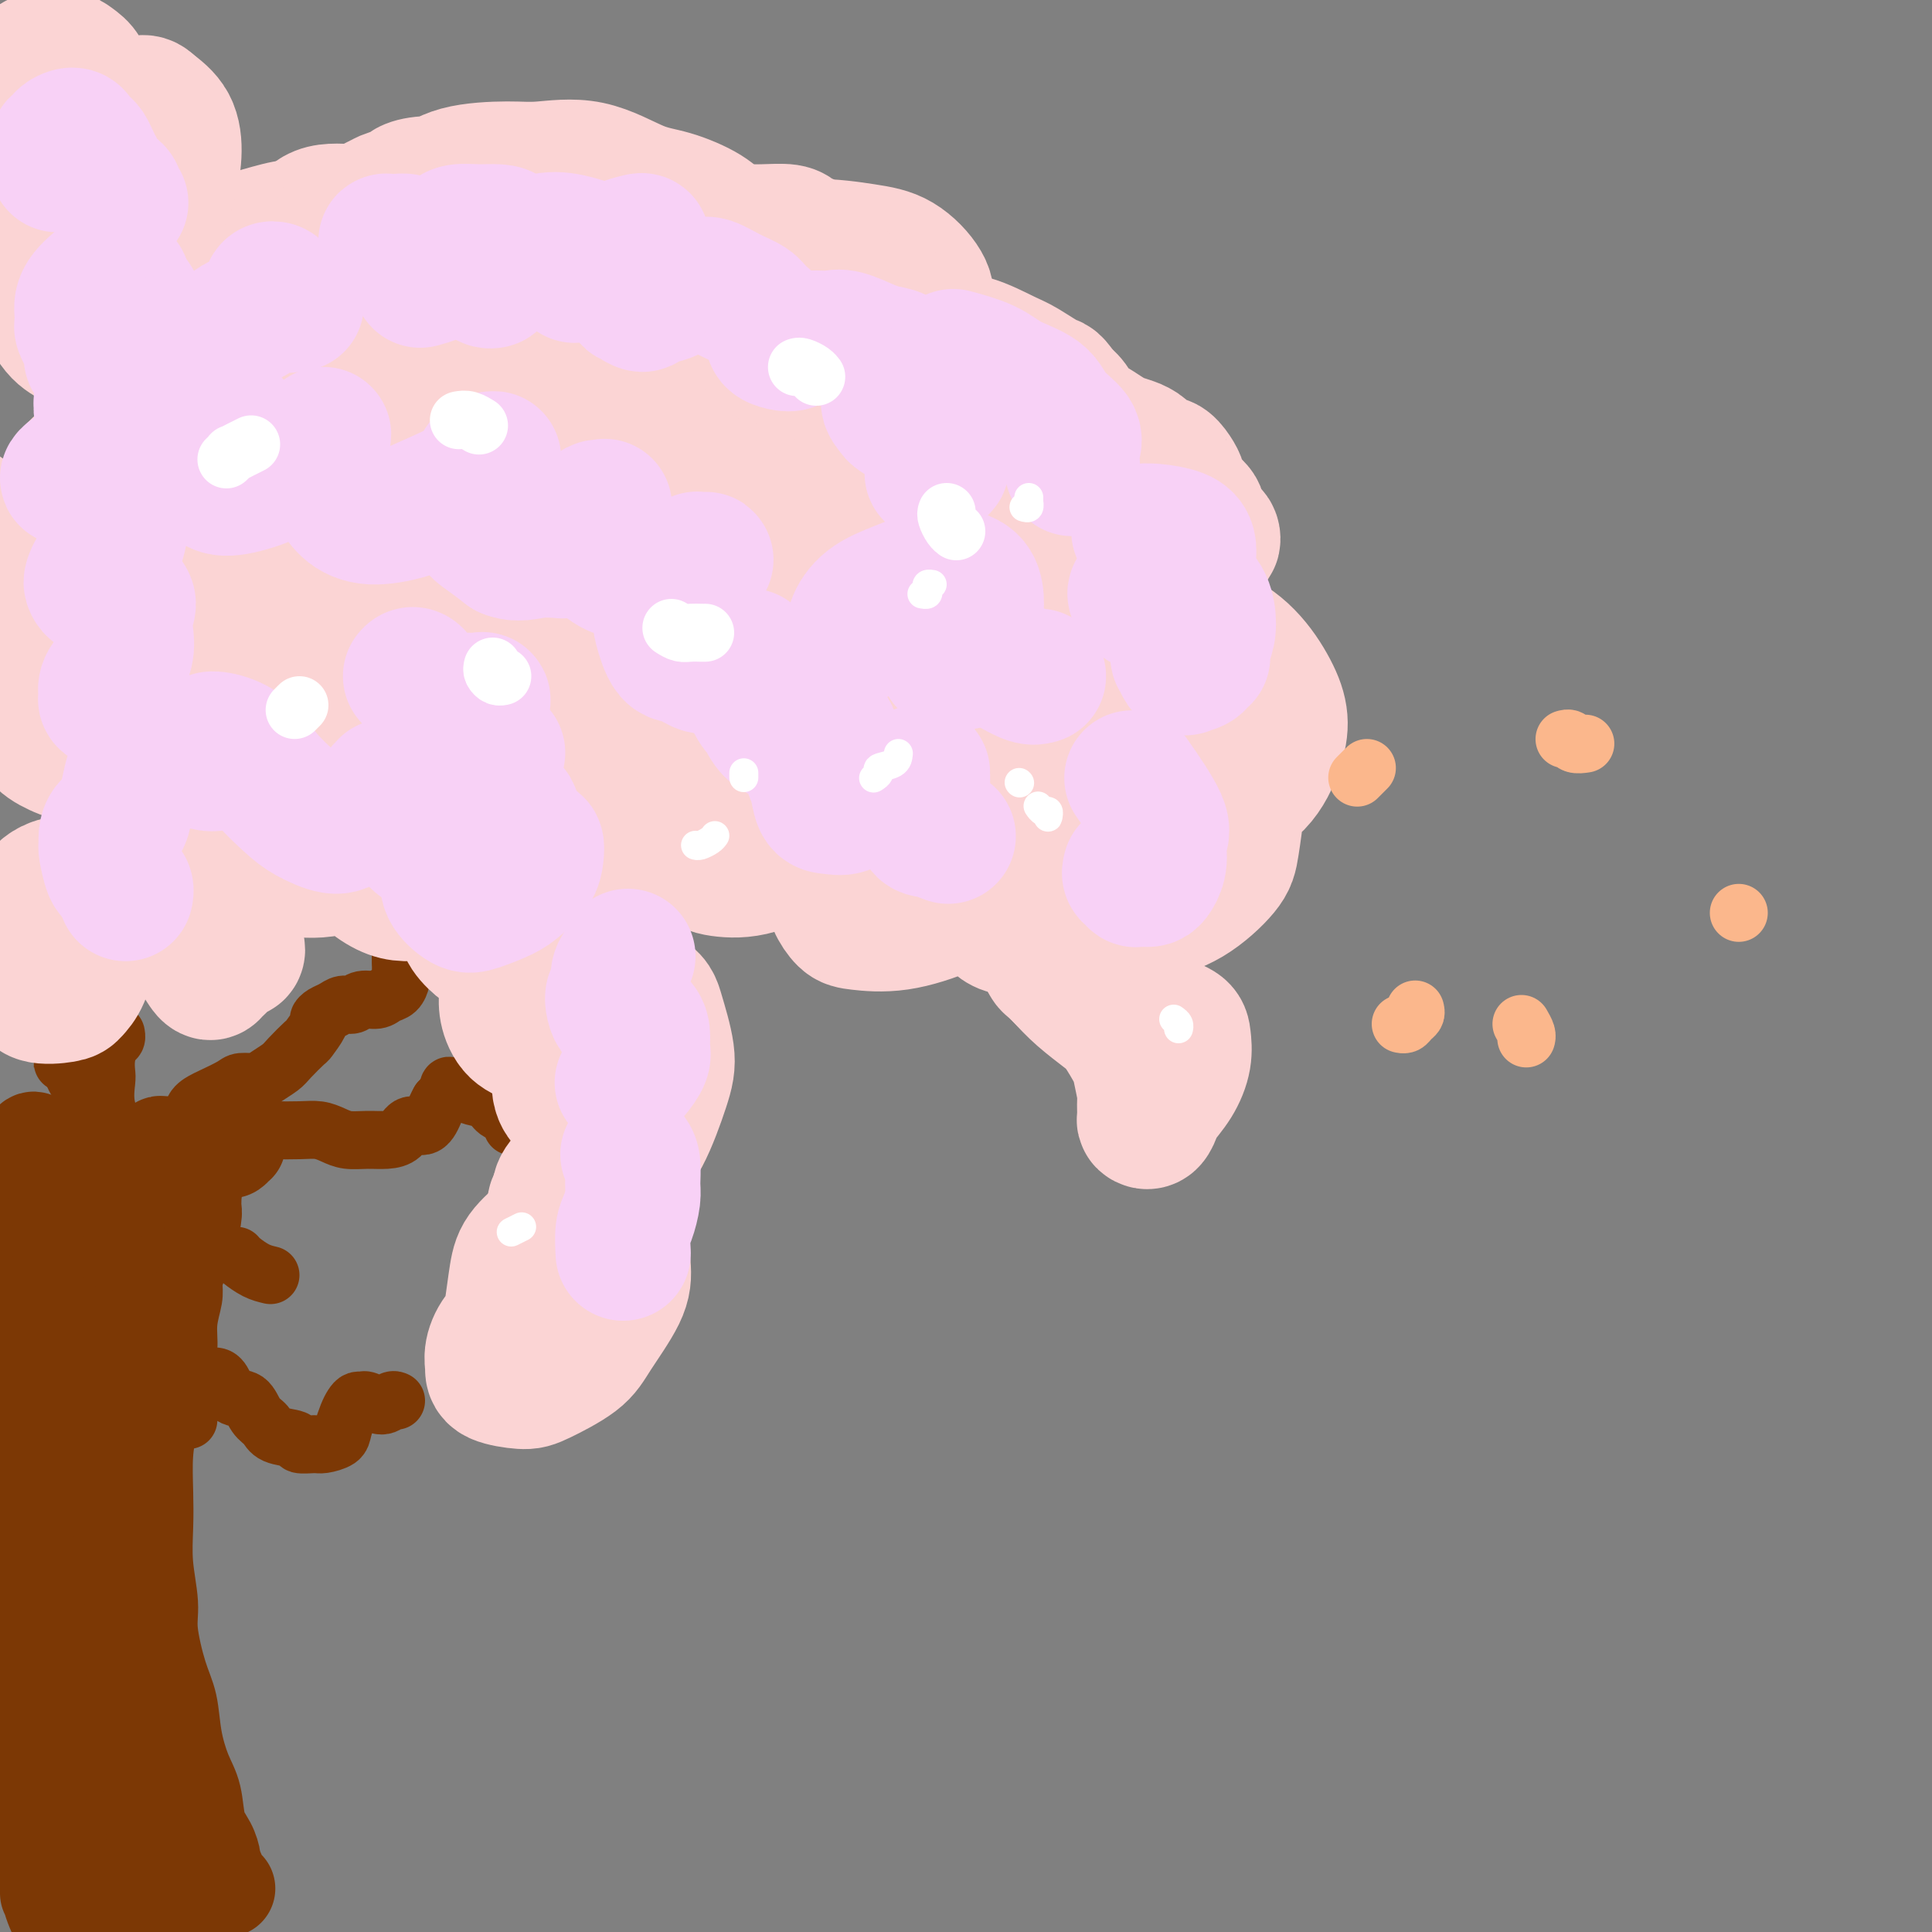 <svg viewBox='0 0 400 400' version='1.1' xmlns='http://www.w3.org/2000/svg' xmlns:xlink='http://www.w3.org/1999/xlink'><rect x="0" y="0" width="400" height="400" fill="#808080" stroke="none"/><g fill='none' stroke='rgb(124,56,5)' stroke-width='20' stroke-linecap='round' stroke-linejoin='round'><path d='M47,391c-0.455,0.087 -0.911,0.174 -1,0c-0.089,-0.174 0.187,-0.608 0,-1c-0.187,-0.392 -0.837,-0.741 -1,-1c-0.163,-0.259 0.159,-0.430 0,-1c-0.159,-0.570 -0.801,-1.541 -1,-2c-0.199,-0.459 0.046,-0.406 0,-1c-0.046,-0.594 -0.383,-1.836 -1,-3c-0.617,-1.164 -1.512,-2.250 -2,-4c-0.488,-1.750 -0.567,-4.165 -1,-6c-0.433,-1.835 -1.220,-3.092 -2,-5c-0.780,-1.908 -1.553,-4.467 -2,-7c-0.447,-2.533 -0.568,-5.038 -1,-7c-0.432,-1.962 -1.173,-3.380 -2,-6c-0.827,-2.620 -1.738,-6.441 -2,-9c-0.262,-2.559 0.125,-3.855 0,-6c-0.125,-2.145 -0.763,-5.138 -1,-8c-0.237,-2.862 -0.075,-5.594 0,-8c0.075,-2.406 0.061,-4.488 0,-7c-0.061,-2.512 -0.171,-5.455 0,-8c0.171,-2.545 0.624,-4.692 1,-7c0.376,-2.308 0.677,-4.775 1,-7c0.323,-2.225 0.668,-4.207 1,-6c0.332,-1.793 0.652,-3.399 1,-5c0.348,-1.601 0.724,-3.199 1,-5c0.276,-1.801 0.452,-3.805 1,-6c0.548,-2.195 1.467,-4.581 2,-6c0.533,-1.419 0.679,-1.872 1,-3c0.321,-1.128 0.818,-2.931 1,-4c0.182,-1.069 0.049,-1.403 0,-2c-0.049,-0.597 -0.014,-1.456 0,-2c0.014,-0.544 0.007,-0.772 0,-1'/><path d='M40,247c1.551,-8.571 0.428,-2.999 0,-1c-0.428,1.999 -0.160,0.424 0,0c0.160,-0.424 0.212,0.302 0,1c-0.212,0.698 -0.689,1.368 -1,2c-0.311,0.632 -0.455,1.228 -1,2c-0.545,0.772 -1.490,1.721 -2,3c-0.510,1.279 -0.585,2.888 -1,4c-0.415,1.112 -1.171,1.726 -2,3c-0.829,1.274 -1.731,3.208 -2,5c-0.269,1.792 0.096,3.441 0,5c-0.096,1.559 -0.653,3.029 -1,5c-0.347,1.971 -0.484,4.442 -1,7c-0.516,2.558 -1.410,5.204 -2,7c-0.590,1.796 -0.877,2.741 -1,4c-0.123,1.259 -0.082,2.832 0,5c0.082,2.168 0.204,4.932 0,7c-0.204,2.068 -0.734,3.442 -1,6c-0.266,2.558 -0.268,6.302 0,9c0.268,2.698 0.807,4.350 1,6c0.193,1.650 0.040,3.298 0,5c-0.040,1.702 0.035,3.459 0,6c-0.035,2.541 -0.178,5.866 0,8c0.178,2.134 0.677,3.077 1,5c0.323,1.923 0.472,4.825 1,8c0.528,3.175 1.437,6.622 2,10c0.563,3.378 0.781,6.686 1,9c0.219,2.314 0.440,3.634 1,6c0.560,2.366 1.459,5.779 2,8c0.541,2.221 0.722,3.252 1,5c0.278,1.748 0.651,4.214 1,6c0.349,1.786 0.675,2.893 1,4'/><path d='M37,407c1.867,9.531 1.035,2.858 1,1c-0.035,-1.858 0.726,1.097 1,2c0.274,0.903 0.062,-0.247 0,-1c-0.062,-0.753 0.026,-1.110 0,-2c-0.026,-0.890 -0.167,-2.314 -1,-5c-0.833,-2.686 -2.360,-6.636 -3,-10c-0.640,-3.364 -0.394,-6.144 -1,-10c-0.606,-3.856 -2.063,-8.789 -3,-14c-0.937,-5.211 -1.355,-10.699 -2,-15c-0.645,-4.301 -1.517,-7.415 -2,-11c-0.483,-3.585 -0.577,-7.642 -1,-12c-0.423,-4.358 -1.174,-9.016 -2,-13c-0.826,-3.984 -1.727,-7.293 -2,-10c-0.273,-2.707 0.081,-4.813 0,-7c-0.081,-2.187 -0.596,-4.456 -1,-6c-0.404,-1.544 -0.698,-2.365 -1,-3c-0.302,-0.635 -0.613,-1.085 -1,-1c-0.387,0.085 -0.850,0.704 -1,2c-0.150,1.296 0.012,3.268 0,6c-0.012,2.732 -0.199,6.225 0,11c0.199,4.775 0.786,10.833 1,17c0.214,6.167 0.057,12.445 0,17c-0.057,4.555 -0.015,7.389 0,11c0.015,3.611 0.001,7.999 0,11c-0.001,3.001 0.010,4.615 0,6c-0.010,1.385 -0.041,2.540 0,3c0.041,0.460 0.155,0.226 0,-1c-0.155,-1.226 -0.578,-3.442 -1,-6c-0.422,-2.558 -0.845,-5.458 -1,-10c-0.155,-4.542 -0.044,-10.726 0,-15c0.044,-4.274 0.022,-6.637 0,-9'/><path d='M17,333c-0.291,-7.170 -0.019,-4.593 0,-4c0.019,0.593 -0.217,-0.796 0,-1c0.217,-0.204 0.885,0.778 1,3c0.115,2.222 -0.324,5.684 0,11c0.324,5.316 1.411,12.487 2,17c0.589,4.513 0.680,6.368 1,10c0.320,3.632 0.870,9.039 1,12c0.130,2.961 -0.162,3.474 0,5c0.162,1.526 0.776,4.065 1,5c0.224,0.935 0.059,0.265 0,0c-0.059,-0.265 -0.012,-0.125 0,-1c0.012,-0.875 -0.011,-2.765 0,-5c0.011,-2.235 0.056,-4.813 0,-7c-0.056,-2.187 -0.212,-3.981 0,-5c0.212,-1.019 0.794,-1.263 1,-1c0.206,0.263 0.037,1.034 0,2c-0.037,0.966 0.058,2.127 0,4c-0.058,1.873 -0.271,4.459 0,6c0.271,1.541 1.024,2.039 1,3c-0.024,0.961 -0.826,2.387 -1,3c-0.174,0.613 0.279,0.415 0,-1c-0.279,-1.415 -1.292,-4.047 -2,-7c-0.708,-2.953 -1.112,-6.226 -2,-9c-0.888,-2.774 -2.261,-5.049 -3,-8c-0.739,-2.951 -0.843,-6.576 -1,-9c-0.157,-2.424 -0.367,-3.645 -1,-5c-0.633,-1.355 -1.689,-2.844 -2,-4c-0.311,-1.156 0.123,-1.980 0,-2c-0.123,-0.020 -0.802,0.764 -1,1c-0.198,0.236 0.086,-0.075 0,1c-0.086,1.075 -0.543,3.538 -1,6'/><path d='M11,353c-0.310,2.510 -0.085,5.784 0,8c0.085,2.216 0.029,3.374 0,5c-0.029,1.626 -0.032,3.720 0,5c0.032,1.280 0.100,1.746 0,2c-0.100,0.254 -0.367,0.298 -1,-1c-0.633,-1.298 -1.634,-3.936 -2,-6c-0.366,-2.064 -0.099,-3.553 0,-5c0.099,-1.447 0.029,-2.852 0,-4c-0.029,-1.148 -0.018,-2.039 0,-2c0.018,0.039 0.042,1.009 0,2c-0.042,0.991 -0.150,2.003 0,5c0.150,2.997 0.558,7.980 1,11c0.442,3.020 0.918,4.077 1,6c0.082,1.923 -0.232,4.711 0,7c0.232,2.289 1.008,4.079 1,5c-0.008,0.921 -0.802,0.974 -1,1c-0.198,0.026 0.200,0.024 0,-1c-0.200,-1.024 -0.997,-3.070 -1,-6c-0.003,-2.930 0.788,-6.744 1,-9c0.212,-2.256 -0.154,-2.952 0,-4c0.154,-1.048 0.830,-2.447 1,-3c0.170,-0.553 -0.165,-0.260 0,1c0.165,1.260 0.829,3.489 1,6c0.171,2.511 -0.152,5.306 0,8c0.152,2.694 0.780,5.286 1,7c0.220,1.714 0.032,2.548 0,4c-0.032,1.452 0.094,3.522 0,4c-0.094,0.478 -0.407,-0.635 -1,-2c-0.593,-1.365 -1.467,-2.983 -2,-6c-0.533,-3.017 -0.724,-7.433 -1,-11c-0.276,-3.567 -0.638,-6.283 -1,-9'/><path d='M8,371c-0.771,-6.414 -0.200,-8.449 0,-11c0.200,-2.551 0.027,-5.616 0,-9c-0.027,-3.384 0.092,-7.086 0,-11c-0.092,-3.914 -0.395,-8.040 -1,-11c-0.605,-2.960 -1.511,-4.753 -2,-7c-0.489,-2.247 -0.561,-4.947 -1,-7c-0.439,-2.053 -1.245,-3.458 -2,-5c-0.755,-1.542 -1.460,-3.220 -2,-5c-0.540,-1.780 -0.915,-3.660 -1,-5c-0.085,-1.340 0.121,-2.139 0,-3c-0.121,-0.861 -0.567,-1.782 -1,-3c-0.433,-1.218 -0.852,-2.732 -1,-4c-0.148,-1.268 -0.026,-2.292 0,-3c0.026,-0.708 -0.046,-1.102 0,-2c0.046,-0.898 0.209,-2.300 0,-3c-0.209,-0.700 -0.789,-0.697 -1,-1c-0.211,-0.303 -0.054,-0.911 0,-1c0.054,-0.089 0.004,0.342 0,1c-0.004,0.658 0.036,1.545 0,3c-0.036,1.455 -0.149,3.480 0,6c0.149,2.520 0.561,5.534 1,8c0.439,2.466 0.906,4.383 1,6c0.094,1.617 -0.185,2.936 0,4c0.185,1.064 0.834,1.875 1,2c0.166,0.125 -0.152,-0.436 0,-1c0.152,-0.564 0.773,-1.131 1,-3c0.227,-1.869 0.061,-5.039 0,-7c-0.061,-1.961 -0.016,-2.711 0,-5c0.016,-2.289 0.004,-6.116 0,-9c-0.004,-2.884 -0.001,-4.824 0,-7c0.001,-2.176 0.001,-4.588 0,-7'/><path d='M0,271c0.370,-6.117 0.294,-2.910 0,-3c-0.294,-0.090 -0.807,-3.478 -1,-5c-0.193,-1.522 -0.067,-1.176 0,-1c0.067,0.176 0.074,0.184 0,1c-0.074,0.816 -0.231,2.440 0,4c0.231,1.560 0.850,3.055 1,6c0.150,2.945 -0.167,7.338 0,10c0.167,2.662 0.819,3.591 1,5c0.181,1.409 -0.109,3.297 0,4c0.109,0.703 0.617,0.219 1,0c0.383,-0.219 0.642,-0.174 1,-2c0.358,-1.826 0.817,-5.522 1,-8c0.183,-2.478 0.091,-3.737 0,-7c-0.091,-3.263 -0.182,-8.529 0,-12c0.182,-3.471 0.637,-5.147 1,-7c0.363,-1.853 0.633,-3.881 1,-5c0.367,-1.119 0.829,-1.327 1,-1c0.171,0.327 0.049,1.188 0,3c-0.049,1.812 -0.027,4.573 0,7c0.027,2.427 0.059,4.518 0,7c-0.059,2.482 -0.210,5.353 0,7c0.210,1.647 0.780,2.070 1,3c0.220,0.930 0.089,2.366 0,3c-0.089,0.634 -0.138,0.467 0,-1c0.138,-1.467 0.461,-4.234 1,-6c0.539,-1.766 1.293,-2.532 2,-5c0.707,-2.468 1.366,-6.639 2,-9c0.634,-2.361 1.242,-2.911 2,-4c0.758,-1.089 1.666,-2.716 2,-3c0.334,-0.284 0.096,0.776 0,2c-0.096,1.224 -0.048,2.612 0,4'/><path d='M17,258c-0.000,2.159 -0.001,4.555 0,7c0.001,2.445 0.002,4.938 0,7c-0.002,2.062 -0.009,3.692 0,5c0.009,1.308 0.034,2.292 0,3c-0.034,0.708 -0.125,1.140 0,0c0.125,-1.140 0.468,-3.851 1,-6c0.532,-2.149 1.254,-3.736 2,-7c0.746,-3.264 1.517,-8.204 2,-11c0.483,-2.796 0.677,-3.449 1,-5c0.323,-1.551 0.773,-4.001 1,-5c0.227,-0.999 0.230,-0.549 0,0c-0.230,0.549 -0.692,1.196 -1,3c-0.308,1.804 -0.460,4.764 -1,7c-0.540,2.236 -1.466,3.747 -2,6c-0.534,2.253 -0.675,5.248 -1,7c-0.325,1.752 -0.835,2.263 -1,3c-0.165,0.737 0.016,1.701 0,2c-0.016,0.299 -0.230,-0.067 0,-1c0.230,-0.933 0.902,-2.434 1,-4c0.098,-1.566 -0.380,-3.197 0,-5c0.380,-1.803 1.619,-3.777 2,-6c0.381,-2.223 -0.094,-4.696 0,-6c0.094,-1.304 0.757,-1.441 1,-2c0.243,-0.559 0.064,-1.542 0,-2c-0.064,-0.458 -0.014,-0.392 0,0c0.014,0.392 -0.006,1.111 0,2c0.006,0.889 0.040,1.948 0,3c-0.040,1.052 -0.155,2.096 0,3c0.155,0.904 0.580,1.666 1,2c0.420,0.334 0.834,0.238 1,0c0.166,-0.238 0.083,-0.619 0,-1'/><path d='M24,257c0.302,1.091 0.056,-0.681 0,-2c-0.056,-1.319 0.079,-2.186 0,-3c-0.079,-0.814 -0.373,-1.577 -1,-2c-0.627,-0.423 -1.586,-0.508 -2,-1c-0.414,-0.492 -0.282,-1.393 -1,-2c-0.718,-0.607 -2.286,-0.922 -3,-1c-0.714,-0.078 -0.572,0.081 -1,0c-0.428,-0.081 -1.424,-0.403 -2,-1c-0.576,-0.597 -0.733,-1.469 -1,-2c-0.267,-0.531 -0.645,-0.719 -1,-1c-0.355,-0.281 -0.688,-0.654 -1,-1c-0.312,-0.346 -0.605,-0.666 -1,-1c-0.395,-0.334 -0.893,-0.683 -1,-1c-0.107,-0.317 0.178,-0.603 0,-1c-0.178,-0.397 -0.817,-0.904 -1,-1c-0.183,-0.096 0.091,0.217 0,0c-0.091,-0.217 -0.546,-0.966 -1,-1c-0.454,-0.034 -0.906,0.648 -1,1c-0.094,0.352 0.172,0.373 0,1c-0.172,0.627 -0.782,1.860 -1,3c-0.218,1.140 -0.045,2.186 0,3c0.045,0.814 -0.037,1.395 0,2c0.037,0.605 0.195,1.234 0,2c-0.195,0.766 -0.743,1.669 -1,2c-0.257,0.331 -0.223,0.089 0,0c0.223,-0.089 0.635,-0.025 1,0c0.365,0.025 0.682,0.013 1,0'/><path d='M6,250c-0.133,1.772 0.533,-0.300 1,-1c0.467,-0.700 0.734,-0.030 1,0c0.266,0.030 0.532,-0.580 1,-1c0.468,-0.420 1.138,-0.651 2,-1c0.862,-0.349 1.915,-0.817 3,-1c1.085,-0.183 2.202,-0.081 3,0c0.798,0.081 1.278,0.141 2,0c0.722,-0.141 1.685,-0.484 3,-1c1.315,-0.516 2.982,-1.204 4,-2c1.018,-0.796 1.387,-1.701 2,-2c0.613,-0.299 1.470,0.007 2,0c0.530,-0.007 0.733,-0.328 1,-1c0.267,-0.672 0.596,-1.697 1,-2c0.404,-0.303 0.881,0.115 1,0c0.119,-0.115 -0.120,-0.763 0,-1c0.120,-0.237 0.598,-0.064 1,0c0.402,0.064 0.727,0.017 1,0c0.273,-0.017 0.495,-0.005 1,0c0.505,0.005 1.295,0.001 2,0c0.705,-0.001 1.326,-0.000 2,0c0.674,0.000 1.399,0.000 2,0c0.601,-0.000 1.076,-0.001 2,0c0.924,0.001 2.297,0.004 3,0c0.703,-0.004 0.736,-0.015 1,0c0.264,0.015 0.759,0.057 1,0c0.241,-0.057 0.230,-0.211 0,0c-0.230,0.211 -0.677,0.788 -1,1c-0.323,0.212 -0.521,0.061 -1,0c-0.479,-0.061 -1.240,-0.030 -2,0'/><path d='M45,238c1.261,0.095 -0.087,-0.167 -1,0c-0.913,0.167 -1.392,0.762 -2,1c-0.608,0.238 -1.345,0.120 -2,0c-0.655,-0.120 -1.229,-0.242 -2,0c-0.771,0.242 -1.741,0.850 -3,1c-1.259,0.150 -2.807,-0.156 -4,0c-1.193,0.156 -2.031,0.774 -3,1c-0.969,0.226 -2.069,0.061 -3,0c-0.931,-0.061 -1.692,-0.016 -3,0c-1.308,0.016 -3.162,0.004 -4,0c-0.838,-0.004 -0.659,-0.001 -1,0c-0.341,0.001 -1.204,0.000 -2,0c-0.796,-0.000 -1.527,-0.000 -2,0c-0.473,0.000 -0.688,0.000 -1,0c-0.312,-0.000 -0.722,-0.000 -1,0c-0.278,0.000 -0.424,0.001 -1,0c-0.576,-0.001 -1.583,-0.005 -2,0c-0.417,0.005 -0.245,0.019 -1,0c-0.755,-0.019 -2.438,-0.073 -3,0c-0.562,0.073 -0.004,0.271 0,0c0.004,-0.271 -0.545,-1.011 -1,-1c-0.455,0.011 -0.816,0.772 -1,1c-0.184,0.228 -0.191,-0.079 0,0c0.191,0.079 0.580,0.543 1,1c0.420,0.457 0.872,0.907 1,1c0.128,0.093 -0.069,-0.171 0,0c0.069,0.171 0.402,0.778 1,1c0.598,0.222 1.459,0.060 2,0c0.541,-0.060 0.761,-0.016 1,0c0.239,0.016 0.497,0.005 1,0c0.503,-0.005 1.252,-0.002 2,0'/><path d='M11,244c1.167,0.500 0.583,0.250 0,0'/></g>
<g fill='none' stroke='rgb(124,56,5)' stroke-width='12' stroke-linecap='round' stroke-linejoin='round'><path d='M56,264c-0.958,-0.226 -1.917,-0.452 -3,-1c-1.083,-0.548 -2.292,-1.417 -3,-2c-0.708,-0.583 -0.917,-0.881 -1,-1c-0.083,-0.119 -0.042,-0.060 0,0'/><path d='M40,290c0.121,0.063 0.242,0.127 0,0c-0.242,-0.127 -0.845,-0.444 -1,-1c-0.155,-0.556 0.140,-1.351 0,-2c-0.140,-0.649 -0.713,-1.153 -1,-2c-0.287,-0.847 -0.287,-2.037 0,-3c0.287,-0.963 0.861,-1.700 1,-3c0.139,-1.300 -0.157,-3.165 0,-5c0.157,-1.835 0.767,-3.642 1,-5c0.233,-1.358 0.090,-2.267 0,-4c-0.090,-1.733 -0.127,-4.288 0,-6c0.127,-1.712 0.419,-2.579 1,-4c0.581,-1.421 1.450,-3.397 2,-5c0.550,-1.603 0.781,-2.834 1,-4c0.219,-1.166 0.428,-2.266 1,-3c0.572,-0.734 1.509,-1.100 2,-2c0.491,-0.900 0.538,-2.332 1,-3c0.462,-0.668 1.341,-0.571 2,-1c0.659,-0.429 1.100,-1.384 2,-2c0.900,-0.616 2.261,-0.894 3,-1c0.739,-0.106 0.858,-0.039 2,0c1.142,0.039 3.309,0.049 5,0c1.691,-0.049 2.907,-0.156 4,0c1.093,0.156 2.065,0.576 3,1c0.935,0.424 1.835,0.851 3,1c1.165,0.149 2.595,0.018 4,0c1.405,-0.018 2.786,0.077 4,0c1.214,-0.077 2.262,-0.324 3,-1c0.738,-0.676 1.167,-1.779 2,-2c0.833,-0.221 2.070,0.441 3,0c0.930,-0.441 1.551,-1.983 2,-3c0.449,-1.017 0.724,-1.508 1,-2'/><path d='M91,228c1.860,-1.342 1.008,-0.696 1,-1c-0.008,-0.304 0.826,-1.556 1,-2c0.174,-0.444 -0.311,-0.079 0,0c0.311,0.079 1.420,-0.130 2,0c0.580,0.130 0.631,0.597 1,1c0.369,0.403 1.055,0.742 2,1c0.945,0.258 2.148,0.434 3,1c0.852,0.566 1.352,1.523 2,2c0.648,0.477 1.444,0.475 2,1c0.556,0.525 0.873,1.579 1,2c0.127,0.421 0.063,0.211 0,0'/><path d='M42,239c-0.838,-0.459 -1.676,-0.919 -2,-1c-0.324,-0.081 -0.135,0.215 0,0c0.135,-0.215 0.217,-0.943 0,-1c-0.217,-0.057 -0.731,0.556 -1,0c-0.269,-0.556 -0.293,-2.280 0,-3c0.293,-0.720 0.901,-0.434 1,-1c0.099,-0.566 -0.312,-1.984 0,-3c0.312,-1.016 1.348,-1.631 2,-2c0.652,-0.369 0.922,-0.493 2,-1c1.078,-0.507 2.964,-1.396 4,-2c1.036,-0.604 1.221,-0.923 2,-1c0.779,-0.077 2.153,0.087 3,0c0.847,-0.087 1.167,-0.427 2,-1c0.833,-0.573 2.178,-1.379 3,-2c0.822,-0.621 1.120,-1.055 2,-2c0.880,-0.945 2.343,-2.400 3,-3c0.657,-0.600 0.508,-0.346 1,-1c0.492,-0.654 1.626,-2.218 2,-3c0.374,-0.782 -0.013,-0.783 0,-1c0.013,-0.217 0.425,-0.651 1,-1c0.575,-0.349 1.313,-0.615 2,-1c0.687,-0.385 1.325,-0.891 2,-1c0.675,-0.109 1.389,0.179 2,0c0.611,-0.179 1.120,-0.825 2,-1c0.880,-0.175 2.131,0.122 3,0c0.869,-0.122 1.357,-0.662 2,-1c0.643,-0.338 1.440,-0.475 2,-1c0.560,-0.525 0.882,-1.440 1,-2c0.118,-0.560 0.032,-0.766 0,-1c-0.032,-0.234 -0.009,-0.495 0,-1c0.009,-0.505 0.005,-1.252 0,-2'/><path d='M83,199c0.090,-1.138 -0.186,-0.985 0,-1c0.186,-0.015 0.833,-0.200 1,0c0.167,0.200 -0.147,0.785 0,1c0.147,0.215 0.756,0.062 1,0c0.244,-0.062 0.122,-0.031 0,0'/><path d='M29,248c0.120,0.319 0.239,0.637 0,1c-0.239,0.363 -0.838,0.769 -1,1c-0.162,0.231 0.113,0.286 0,0c-0.113,-0.286 -0.612,-0.914 -1,-2c-0.388,-1.086 -0.664,-2.630 -1,-4c-0.336,-1.370 -0.731,-2.565 -1,-4c-0.269,-1.435 -0.413,-3.111 -1,-5c-0.587,-1.889 -1.619,-3.991 -2,-6c-0.381,-2.009 -0.112,-3.924 0,-5c0.112,-1.076 0.069,-1.311 0,-2c-0.069,-0.689 -0.162,-1.831 0,-3c0.162,-1.169 0.580,-2.365 1,-3c0.420,-0.635 0.844,-0.709 1,-1c0.156,-0.291 0.045,-0.797 0,-1c-0.045,-0.203 -0.022,-0.101 0,0'/><path d='M39,294c-0.400,-0.778 -0.800,-1.556 -1,-2c-0.200,-0.444 -0.202,-0.554 0,-1c0.202,-0.446 0.606,-1.229 1,-2c0.394,-0.771 0.776,-1.530 1,-2c0.224,-0.470 0.290,-0.650 1,-1c0.710,-0.350 2.063,-0.869 3,-1c0.937,-0.131 1.459,0.124 2,1c0.541,0.876 1.101,2.371 2,3c0.899,0.629 2.136,0.392 3,1c0.864,0.608 1.353,2.062 2,3c0.647,0.938 1.451,1.362 2,2c0.549,0.638 0.842,1.492 2,2c1.158,0.508 3.182,0.670 4,1c0.818,0.330 0.428,0.830 1,1c0.572,0.170 2.104,0.012 3,0c0.896,-0.012 1.157,0.124 2,0c0.843,-0.124 2.267,-0.506 3,-1c0.733,-0.494 0.774,-1.099 1,-2c0.226,-0.901 0.636,-2.099 1,-3c0.364,-0.901 0.681,-1.505 1,-2c0.319,-0.495 0.638,-0.883 1,-1c0.362,-0.117 0.766,0.035 1,0c0.234,-0.035 0.297,-0.258 1,0c0.703,0.258 2.044,0.997 3,1c0.956,0.003 1.527,-0.730 2,-1c0.473,-0.270 0.850,-0.077 1,0c0.150,0.077 0.075,0.039 0,0'/><path d='M17,228c0.007,-0.047 0.013,-0.094 0,0c-0.013,0.094 -0.046,0.330 0,0c0.046,-0.330 0.171,-1.225 0,-2c-0.171,-0.775 -0.638,-1.430 -1,-2c-0.362,-0.570 -0.619,-1.057 -1,-2c-0.381,-0.943 -0.887,-2.344 -1,-3c-0.113,-0.656 0.165,-0.568 0,-1c-0.165,-0.432 -0.775,-1.386 -1,-2c-0.225,-0.614 -0.064,-0.890 0,-1c0.064,-0.110 0.032,-0.055 0,0'/><path d='M13,220c0.000,0.506 0.000,1.011 0,1c0.000,-0.011 -0.000,-0.539 0,-1c0.000,-0.461 0.000,-0.855 0,-1c0.000,-0.145 -0.000,-0.041 0,0c0.000,0.041 0.000,0.021 0,0'/></g>
<g fill='none' stroke='rgb(251,212,212)' stroke-width='28' stroke-linecap='round' stroke-linejoin='round'><path d='M41,164c-0.242,0.025 -0.483,0.049 -1,0c-0.517,-0.049 -1.309,-0.173 -2,0c-0.691,0.173 -1.281,0.643 -2,1c-0.719,0.357 -1.566,0.601 -2,1c-0.434,0.399 -0.454,0.951 -1,2c-0.546,1.049 -1.619,2.593 -2,4c-0.381,1.407 -0.072,2.676 0,4c0.072,1.324 -0.093,2.704 0,4c0.093,1.296 0.445,2.509 1,3c0.555,0.491 1.313,0.259 2,0c0.687,-0.259 1.302,-0.545 2,-1c0.698,-0.455 1.477,-1.078 2,-2c0.523,-0.922 0.789,-2.144 1,-3c0.211,-0.856 0.365,-1.347 0,-2c-0.365,-0.653 -1.250,-1.469 -2,-2c-0.750,-0.531 -1.365,-0.779 -2,-1c-0.635,-0.221 -1.289,-0.416 -2,0c-0.711,0.416 -1.480,1.441 -2,2c-0.520,0.559 -0.793,0.650 -1,1c-0.207,0.350 -0.348,0.959 0,2c0.348,1.041 1.187,2.513 2,3c0.813,0.487 1.601,-0.011 3,0c1.399,0.011 3.408,0.533 5,0c1.592,-0.533 2.768,-2.119 4,-3c1.232,-0.881 2.521,-1.057 4,-2c1.479,-0.943 3.149,-2.654 4,-4c0.851,-1.346 0.883,-2.328 1,-3c0.117,-0.672 0.320,-1.036 0,-1c-0.320,0.036 -1.163,0.471 -2,1c-0.837,0.529 -1.668,1.151 -2,2c-0.332,0.849 -0.166,1.924 0,3'/><path d='M49,173c-0.581,0.920 -0.032,0.721 1,2c1.032,1.279 2.548,4.036 4,5c1.452,0.964 2.841,0.135 5,0c2.159,-0.135 5.089,0.424 8,0c2.911,-0.424 5.803,-1.831 8,-3c2.197,-1.169 3.699,-2.101 5,-3c1.301,-0.899 2.400,-1.766 3,-3c0.600,-1.234 0.699,-2.836 1,-4c0.301,-1.164 0.802,-1.890 0,-2c-0.802,-0.110 -2.908,0.396 -4,1c-1.092,0.604 -1.170,1.307 -2,2c-0.830,0.693 -2.411,1.377 -3,3c-0.589,1.623 -0.187,4.185 0,6c0.187,1.815 0.160,2.881 1,4c0.840,1.119 2.547,2.289 4,3c1.453,0.711 2.652,0.962 4,1c1.348,0.038 2.846,-0.137 5,-1c2.154,-0.863 4.964,-2.414 7,-4c2.036,-1.586 3.299,-3.206 4,-4c0.701,-0.794 0.839,-0.760 1,-1c0.161,-0.240 0.344,-0.753 0,-1c-0.344,-0.247 -1.215,-0.230 -2,1c-0.785,1.230 -1.483,3.671 -2,5c-0.517,1.329 -0.853,1.547 -1,3c-0.147,1.453 -0.104,4.141 0,6c0.104,1.859 0.268,2.888 1,4c0.732,1.112 2.030,2.306 3,3c0.970,0.694 1.610,0.887 3,1c1.390,0.113 3.528,0.146 5,0c1.472,-0.146 2.278,-0.470 3,-1c0.722,-0.530 1.361,-1.265 2,-2'/><path d='M113,194c1.571,-0.711 0.498,-0.987 0,-1c-0.498,-0.013 -0.422,0.239 -1,1c-0.578,0.761 -1.811,2.031 -3,3c-1.189,0.969 -2.335,1.635 -3,3c-0.665,1.365 -0.850,3.428 -1,5c-0.150,1.572 -0.265,2.654 0,4c0.265,1.346 0.911,2.958 2,4c1.089,1.042 2.621,1.515 4,2c1.379,0.485 2.606,0.980 4,1c1.394,0.020 2.955,-0.437 4,-1c1.045,-0.563 1.574,-1.233 2,-2c0.426,-0.767 0.748,-1.632 1,-2c0.252,-0.368 0.432,-0.239 0,0c-0.432,0.239 -1.477,0.588 -2,1c-0.523,0.412 -0.526,0.887 -1,2c-0.474,1.113 -1.419,2.866 -2,4c-0.581,1.134 -0.796,1.651 -1,3c-0.204,1.349 -0.396,3.529 0,5c0.396,1.471 1.381,2.232 2,3c0.619,0.768 0.872,1.545 2,2c1.128,0.455 3.132,0.590 4,1c0.868,0.410 0.600,1.095 1,1c0.400,-0.095 1.467,-0.970 2,-1c0.533,-0.030 0.533,0.786 0,1c-0.533,0.214 -1.600,-0.172 -2,0c-0.400,0.172 -0.132,0.904 -1,2c-0.868,1.096 -2.871,2.556 -4,4c-1.129,1.444 -1.385,2.872 -2,4c-0.615,1.128 -1.589,1.958 -2,3c-0.411,1.042 -0.260,2.298 0,3c0.260,0.702 0.630,0.851 1,1'/><path d='M117,250c0.497,0.894 1.239,1.128 2,1c0.761,-0.128 1.539,-0.618 2,-1c0.461,-0.382 0.604,-0.655 1,-1c0.396,-0.345 1.045,-0.760 1,-1c-0.045,-0.240 -0.786,-0.304 -2,0c-1.214,0.304 -2.903,0.976 -4,2c-1.097,1.024 -1.603,2.400 -3,4c-1.397,1.600 -3.685,3.422 -5,5c-1.315,1.578 -1.659,2.910 -2,5c-0.341,2.090 -0.681,4.937 -1,7c-0.319,2.063 -0.618,3.342 0,4c0.618,0.658 2.153,0.696 3,1c0.847,0.304 1.006,0.876 2,1c0.994,0.124 2.822,-0.199 4,-1c1.178,-0.801 1.705,-2.080 2,-3c0.295,-0.920 0.357,-1.482 0,-2c-0.357,-0.518 -1.133,-0.992 -2,-1c-0.867,-0.008 -1.826,0.448 -3,1c-1.174,0.552 -2.564,1.198 -4,2c-1.436,0.802 -2.918,1.760 -4,3c-1.082,1.240 -1.763,2.762 -2,4c-0.237,1.238 -0.030,2.190 0,3c0.030,0.810 -0.119,1.477 1,2c1.119,0.523 3.505,0.903 5,1c1.495,0.097 2.100,-0.088 4,-1c1.900,-0.912 5.095,-2.550 7,-4c1.905,-1.450 2.519,-2.712 4,-5c1.481,-2.288 3.830,-5.603 5,-8c1.170,-2.397 1.161,-3.876 1,-6c-0.161,-2.124 -0.475,-4.893 -1,-7c-0.525,-2.107 -1.263,-3.554 -2,-5'/><path d='M126,250c-1.232,-3.225 -3.310,-2.288 -5,-2c-1.690,0.288 -2.990,-0.073 -4,0c-1.010,0.073 -1.730,0.579 -2,1c-0.270,0.421 -0.089,0.758 0,1c0.089,0.242 0.086,0.390 1,0c0.914,-0.390 2.744,-1.317 5,-3c2.256,-1.683 4.938,-4.120 7,-6c2.062,-1.880 3.506,-3.202 5,-6c1.494,-2.798 3.040,-7.071 4,-10c0.960,-2.929 1.334,-4.513 1,-7c-0.334,-2.487 -1.377,-5.879 -2,-8c-0.623,-2.121 -0.827,-2.973 -3,-4c-2.173,-1.027 -6.313,-2.229 -9,-3c-2.687,-0.771 -3.919,-1.111 -6,-1c-2.081,0.111 -5.011,0.674 -7,1c-1.989,0.326 -3.039,0.415 -4,1c-0.961,0.585 -1.834,1.668 -2,2c-0.166,0.332 0.376,-0.086 1,0c0.624,0.086 1.329,0.674 3,0c1.671,-0.674 4.309,-2.612 6,-4c1.691,-1.388 2.437,-2.227 4,-4c1.563,-1.773 3.943,-4.481 5,-7c1.057,-2.519 0.790,-4.850 1,-7c0.210,-2.150 0.898,-4.120 1,-6c0.102,-1.880 -0.381,-3.671 -1,-5c-0.619,-1.329 -1.372,-2.196 -3,-3c-1.628,-0.804 -4.130,-1.544 -6,-2c-1.870,-0.456 -3.110,-0.627 -5,0c-1.890,0.627 -4.432,2.054 -6,3c-1.568,0.946 -2.162,1.413 -3,2c-0.838,0.587 -1.919,1.293 -3,2'/><path d='M99,175c-2.106,1.238 -1.369,0.834 -1,0c0.369,-0.834 0.372,-2.097 1,-3c0.628,-0.903 1.880,-1.447 3,-3c1.120,-1.553 2.107,-4.116 3,-6c0.893,-1.884 1.694,-3.087 2,-4c0.306,-0.913 0.119,-1.534 0,-2c-0.119,-0.466 -0.169,-0.777 -1,-1c-0.831,-0.223 -2.442,-0.357 -4,0c-1.558,0.357 -3.065,1.204 -5,2c-1.935,0.796 -4.300,1.541 -6,2c-1.700,0.459 -2.736,0.633 -4,1c-1.264,0.367 -2.758,0.926 -4,1c-1.242,0.074 -2.234,-0.338 -3,-1c-0.766,-0.662 -1.305,-1.575 -2,-2c-0.695,-0.425 -1.544,-0.363 -2,-1c-0.456,-0.637 -0.518,-1.972 -1,-3c-0.482,-1.028 -1.382,-1.748 -2,-2c-0.618,-0.252 -0.953,-0.038 -2,0c-1.047,0.038 -2.807,-0.102 -4,0c-1.193,0.102 -1.819,0.447 -3,1c-1.181,0.553 -2.918,1.315 -4,2c-1.082,0.685 -1.509,1.293 -2,2c-0.491,0.707 -1.046,1.513 -1,2c0.046,0.487 0.691,0.655 1,1c0.309,0.345 0.280,0.868 1,1c0.720,0.132 2.188,-0.128 3,-1c0.812,-0.872 0.966,-2.355 1,-3c0.034,-0.645 -0.053,-0.451 0,-1c0.053,-0.549 0.245,-1.840 0,-3c-0.245,-1.160 -0.927,-2.189 -2,-3c-1.073,-0.811 -2.536,-1.406 -4,-2'/><path d='M57,149c-1.576,-0.706 -2.516,0.027 -4,0c-1.484,-0.027 -3.511,-0.816 -5,-1c-1.489,-0.184 -2.439,0.237 -4,0c-1.561,-0.237 -3.733,-1.132 -6,-2c-2.267,-0.868 -4.628,-1.709 -7,-3c-2.372,-1.291 -4.754,-3.032 -7,-5c-2.246,-1.968 -4.356,-4.163 -7,-7c-2.644,-2.837 -5.820,-6.315 -9,-10c-3.180,-3.685 -6.362,-7.577 -9,-10c-2.638,-2.423 -4.732,-3.378 -7,-5c-2.268,-1.622 -4.711,-3.912 -6,-5c-1.289,-1.088 -1.423,-0.972 -2,-1c-0.577,-0.028 -1.598,-0.198 -2,0c-0.402,0.198 -0.187,0.763 0,1c0.187,0.237 0.345,0.145 1,1c0.655,0.855 1.806,2.657 3,4c1.194,1.343 2.431,2.228 4,4c1.569,1.772 3.470,4.431 5,6c1.530,1.569 2.691,2.048 4,3c1.309,0.952 2.768,2.379 4,3c1.232,0.621 2.237,0.437 3,0c0.763,-0.437 1.284,-1.127 2,-2c0.716,-0.873 1.626,-1.927 2,-3c0.374,-1.073 0.210,-2.164 0,-3c-0.210,-0.836 -0.467,-1.418 -1,-2c-0.533,-0.582 -1.340,-1.162 -3,0c-1.660,1.162 -4.171,4.068 -6,6c-1.829,1.932 -2.975,2.889 -4,5c-1.025,2.111 -1.930,5.376 -2,8c-0.070,2.624 0.694,4.607 1,6c0.306,1.393 0.153,2.197 0,3'/><path d='M-5,140c0.906,2.893 3.671,1.624 5,1c1.329,-0.624 1.220,-0.604 2,-1c0.780,-0.396 2.447,-1.208 4,-2c1.553,-0.792 2.990,-1.565 4,-2c1.010,-0.435 1.593,-0.531 2,-1c0.407,-0.469 0.638,-1.311 1,-2c0.362,-0.689 0.856,-1.225 0,-1c-0.856,0.225 -3.062,1.211 -4,2c-0.938,0.789 -0.608,1.380 -1,3c-0.392,1.620 -1.506,4.268 -2,6c-0.494,1.732 -0.369,2.547 0,4c0.369,1.453 0.983,3.544 2,5c1.017,1.456 2.436,2.275 4,3c1.564,0.725 3.273,1.354 5,1c1.727,-0.354 3.471,-1.691 5,-3c1.529,-1.309 2.844,-2.590 4,-5c1.156,-2.410 2.152,-5.949 3,-8c0.848,-2.051 1.547,-2.614 2,-4c0.453,-1.386 0.659,-3.594 0,-5c-0.659,-1.406 -2.184,-2.011 -3,-2c-0.816,0.011 -0.923,0.637 -2,2c-1.077,1.363 -3.124,3.463 -4,5c-0.876,1.537 -0.582,2.512 0,4c0.582,1.488 1.450,3.490 2,5c0.550,1.510 0.780,2.527 2,3c1.220,0.473 3.429,0.402 5,0c1.571,-0.402 2.504,-1.135 4,-3c1.496,-1.865 3.556,-4.861 5,-8c1.444,-3.139 2.273,-6.422 3,-9c0.727,-2.578 1.350,-4.451 1,-7c-0.350,-2.549 -1.675,-5.775 -3,-9'/><path d='M41,112c-0.629,-3.160 -1.201,-3.061 -3,-4c-1.799,-0.939 -4.825,-2.918 -8,-3c-3.175,-0.082 -6.501,1.733 -9,3c-2.499,1.267 -4.172,1.986 -6,3c-1.828,1.014 -3.810,2.323 -5,4c-1.190,1.677 -1.587,3.723 -2,6c-0.413,2.277 -0.842,4.784 0,6c0.842,1.216 2.954,1.140 5,1c2.046,-0.140 4.027,-0.346 6,-1c1.973,-0.654 3.937,-1.757 6,-4c2.063,-2.243 4.226,-5.628 6,-8c1.774,-2.372 3.159,-3.732 4,-6c0.841,-2.268 1.137,-5.444 1,-8c-0.137,-2.556 -0.708,-4.493 -1,-6c-0.292,-1.507 -0.306,-2.585 -2,-3c-1.694,-0.415 -5.070,-0.168 -7,0c-1.930,0.168 -2.415,0.255 -4,1c-1.585,0.745 -4.272,2.147 -6,4c-1.728,1.853 -2.498,4.156 -3,6c-0.502,1.844 -0.738,3.229 0,5c0.738,1.771 2.448,3.927 4,5c1.552,1.073 2.946,1.062 5,1c2.054,-0.062 4.767,-0.176 7,-1c2.233,-0.824 3.986,-2.358 6,-4c2.014,-1.642 4.288,-3.394 6,-5c1.712,-1.606 2.862,-3.068 4,-5c1.138,-1.932 2.263,-4.335 3,-6c0.737,-1.665 1.084,-2.590 1,-3c-0.084,-0.410 -0.600,-0.303 -1,0c-0.400,0.303 -0.686,0.801 -1,2c-0.314,1.199 -0.657,3.100 -1,5'/><path d='M46,97c-0.602,2.525 -0.608,5.339 0,8c0.608,2.661 1.829,5.171 3,7c1.171,1.829 2.293,2.979 4,4c1.707,1.021 3.999,1.915 6,2c2.001,0.085 3.711,-0.637 6,-2c2.289,-1.363 5.157,-3.367 7,-5c1.843,-1.633 2.663,-2.896 4,-5c1.337,-2.104 3.193,-5.049 4,-7c0.807,-1.951 0.565,-2.907 0,-4c-0.565,-1.093 -1.452,-2.324 -3,-3c-1.548,-0.676 -3.757,-0.796 -6,0c-2.243,0.796 -4.522,2.509 -7,5c-2.478,2.491 -5.157,5.761 -7,8c-1.843,2.239 -2.852,3.447 -3,6c-0.148,2.553 0.563,6.452 1,9c0.437,2.548 0.599,3.744 2,5c1.401,1.256 4.039,2.572 7,3c2.961,0.428 6.243,-0.031 9,-1c2.757,-0.969 4.989,-2.446 7,-4c2.011,-1.554 3.800,-3.184 6,-5c2.200,-1.816 4.809,-3.819 7,-6c2.191,-2.181 3.962,-4.541 5,-6c1.038,-1.459 1.343,-2.016 1,-2c-0.343,0.016 -1.333,0.605 -2,1c-0.667,0.395 -1.010,0.594 -2,2c-0.990,1.406 -2.628,4.018 -4,7c-1.372,2.982 -2.478,6.335 -3,9c-0.522,2.665 -0.459,4.642 0,7c0.459,2.358 1.316,5.096 2,7c0.684,1.904 1.195,2.972 3,3c1.805,0.028 4.902,-0.986 8,-2'/><path d='M101,138c2.141,-0.832 3.492,-1.911 5,-4c1.508,-2.089 3.172,-5.188 4,-7c0.828,-1.812 0.821,-2.336 1,-4c0.179,-1.664 0.543,-4.467 0,-6c-0.543,-1.533 -1.993,-1.795 -3,-2c-1.007,-0.205 -1.572,-0.353 -3,1c-1.428,1.353 -3.721,4.207 -5,6c-1.279,1.793 -1.545,2.525 -1,5c0.545,2.475 1.903,6.695 3,9c1.097,2.305 1.935,2.697 4,4c2.065,1.303 5.358,3.516 9,4c3.642,0.484 7.633,-0.762 11,-2c3.367,-1.238 6.111,-2.467 9,-4c2.889,-1.533 5.925,-3.370 8,-5c2.075,-1.630 3.189,-3.054 4,-4c0.811,-0.946 1.318,-1.415 1,-2c-0.318,-0.585 -1.460,-1.287 -3,-1c-1.540,0.287 -3.477,1.562 -5,3c-1.523,1.438 -2.633,3.038 -4,5c-1.367,1.962 -2.991,4.285 -4,7c-1.009,2.715 -1.401,5.823 -1,8c0.401,2.177 1.596,3.423 3,4c1.404,0.577 3.018,0.485 5,0c1.982,-0.485 4.332,-1.364 7,-3c2.668,-1.636 5.656,-4.030 8,-7c2.344,-2.970 4.046,-6.518 5,-9c0.954,-2.482 1.159,-3.900 1,-7c-0.159,-3.100 -0.682,-7.882 -2,-11c-1.318,-3.118 -3.432,-4.570 -6,-6c-2.568,-1.430 -5.591,-2.837 -10,-3c-4.409,-0.163 -10.205,0.919 -16,2'/><path d='M126,109c-4.523,1.188 -7.832,3.158 -11,5c-3.168,1.842 -6.197,3.557 -8,5c-1.803,1.443 -2.380,2.614 -3,4c-0.620,1.386 -1.281,2.985 -1,4c0.281,1.015 1.505,1.445 3,1c1.495,-0.445 3.260,-1.764 5,-4c1.740,-2.236 3.453,-5.388 5,-8c1.547,-2.612 2.926,-4.685 4,-8c1.074,-3.315 1.841,-7.872 2,-11c0.159,-3.128 -0.292,-4.827 -1,-7c-0.708,-2.173 -1.674,-4.821 -4,-6c-2.326,-1.179 -6.011,-0.888 -9,-1c-2.989,-0.112 -5.283,-0.626 -8,0c-2.717,0.626 -5.856,2.392 -9,4c-3.144,1.608 -6.291,3.057 -9,5c-2.709,1.943 -4.978,4.378 -6,6c-1.022,1.622 -0.796,2.430 -1,3c-0.204,0.570 -0.838,0.901 -1,1c-0.162,0.099 0.149,-0.035 1,-1c0.851,-0.965 2.241,-2.760 3,-5c0.759,-2.240 0.887,-4.925 1,-7c0.113,-2.075 0.213,-3.542 0,-5c-0.213,-1.458 -0.738,-2.909 -2,-4c-1.262,-1.091 -3.260,-1.822 -6,-2c-2.740,-0.178 -6.223,0.198 -9,1c-2.777,0.802 -4.848,2.029 -8,4c-3.152,1.971 -7.383,4.686 -10,7c-2.617,2.314 -3.619,4.229 -5,6c-1.381,1.771 -3.141,3.400 -4,5c-0.859,1.600 -0.817,3.171 0,4c0.817,0.829 2.408,0.914 4,1'/><path d='M39,106c1.628,0.073 3.699,-2.243 5,-4c1.301,-1.757 1.833,-2.955 3,-5c1.167,-2.045 2.970,-4.937 4,-7c1.030,-2.063 1.286,-3.298 1,-5c-0.286,-1.702 -1.115,-3.873 -2,-6c-0.885,-2.127 -1.827,-4.211 -3,-5c-1.173,-0.789 -2.578,-0.285 -4,0c-1.422,0.285 -2.863,0.350 -5,1c-2.137,0.650 -4.972,1.883 -7,4c-2.028,2.117 -3.251,5.116 -4,7c-0.749,1.884 -1.025,2.653 -1,4c0.025,1.347 0.352,3.271 1,4c0.648,0.729 1.617,0.263 3,0c1.383,-0.263 3.180,-0.323 5,-2c1.820,-1.677 3.663,-4.970 5,-7c1.337,-2.030 2.168,-2.798 3,-5c0.832,-2.202 1.665,-5.839 2,-8c0.335,-2.161 0.171,-2.845 0,-4c-0.171,-1.155 -0.348,-2.779 -1,-4c-0.652,-1.221 -1.780,-2.038 -3,-2c-1.220,0.038 -2.534,0.930 -4,2c-1.466,1.070 -3.085,2.317 -5,4c-1.915,1.683 -4.127,3.801 -6,6c-1.873,2.199 -3.406,4.479 -4,6c-0.594,1.521 -0.249,2.283 0,3c0.249,0.717 0.400,1.391 1,2c0.600,0.609 1.647,1.155 3,0c1.353,-1.155 3.012,-4.011 4,-6c0.988,-1.989 1.304,-3.113 2,-5c0.696,-1.887 1.770,-4.539 2,-7c0.230,-2.461 -0.385,-4.730 -1,-7'/><path d='M33,60c0.208,-3.489 -0.771,-2.710 -2,-3c-1.229,-0.290 -2.707,-1.649 -4,-2c-1.293,-0.351 -2.401,0.306 -4,1c-1.599,0.694 -3.689,1.423 -5,3c-1.311,1.577 -1.844,4.000 -2,6c-0.156,2.000 0.065,3.578 1,5c0.935,1.422 2.586,2.689 4,4c1.414,1.311 2.592,2.664 5,3c2.408,0.336 6.044,-0.347 9,-1c2.956,-0.653 5.230,-1.275 9,-3c3.770,-1.725 9.037,-4.553 13,-7c3.963,-2.447 6.623,-4.515 9,-7c2.377,-2.485 4.473,-5.388 6,-8c1.527,-2.612 2.486,-4.933 3,-6c0.514,-1.067 0.585,-0.881 -1,-1c-1.585,-0.119 -4.825,-0.543 -7,0c-2.175,0.543 -3.286,2.053 -5,4c-1.714,1.947 -4.030,4.332 -5,7c-0.970,2.668 -0.593,5.620 0,8c0.593,2.380 1.401,4.188 4,6c2.599,1.812 6.989,3.630 10,5c3.011,1.370 4.644,2.294 9,2c4.356,-0.294 11.434,-1.806 16,-3c4.566,-1.194 6.619,-2.071 10,-4c3.381,-1.929 8.088,-4.909 11,-7c2.912,-2.091 4.027,-3.292 5,-5c0.973,-1.708 1.802,-3.925 2,-5c0.198,-1.075 -0.236,-1.010 -1,-1c-0.764,0.010 -1.860,-0.036 -4,1c-2.140,1.036 -5.326,3.153 -7,5c-1.674,1.847 -1.837,3.423 -2,5'/><path d='M110,62c-1.524,3.154 -0.833,6.037 0,8c0.833,1.963 1.809,3.004 3,4c1.191,0.996 2.597,1.945 5,2c2.403,0.055 5.803,-0.784 9,-2c3.197,-1.216 6.191,-2.809 9,-4c2.809,-1.191 5.434,-1.979 8,-4c2.566,-2.021 5.073,-5.274 7,-8c1.927,-2.726 3.274,-4.926 4,-6c0.726,-1.074 0.831,-1.023 0,-1c-0.831,0.023 -2.598,0.017 -5,1c-2.402,0.983 -5.440,2.956 -8,5c-2.560,2.044 -4.644,4.158 -6,7c-1.356,2.842 -1.986,6.410 -2,9c-0.014,2.590 0.587,4.201 2,6c1.413,1.799 3.639,3.784 6,5c2.361,1.216 4.857,1.662 8,2c3.143,0.338 6.934,0.570 11,0c4.066,-0.570 8.408,-1.940 11,-3c2.592,-1.060 3.434,-1.808 5,-3c1.566,-1.192 3.857,-2.827 5,-4c1.143,-1.173 1.139,-1.883 0,-2c-1.139,-0.117 -3.413,0.360 -5,1c-1.587,0.640 -2.488,1.444 -4,3c-1.512,1.556 -3.634,3.863 -5,7c-1.366,3.137 -1.975,7.102 -2,10c-0.025,2.898 0.534,4.727 2,7c1.466,2.273 3.840,4.990 6,7c2.160,2.010 4.105,3.312 7,4c2.895,0.688 6.741,0.762 11,0c4.259,-0.762 8.931,-2.361 12,-4c3.069,-1.639 4.534,-3.320 6,-5'/><path d='M210,104c3.580,-2.095 3.529,-2.834 4,-5c0.471,-2.166 1.462,-5.759 1,-7c-0.462,-1.241 -2.377,-0.128 -4,0c-1.623,0.128 -2.954,-0.728 -7,1c-4.046,1.728 -10.807,6.039 -15,9c-4.193,2.961 -5.818,4.570 -8,8c-2.182,3.430 -4.920,8.679 -6,12c-1.080,3.321 -0.502,4.712 1,7c1.502,2.288 3.928,5.471 6,7c2.072,1.529 3.788,1.402 7,1c3.212,-0.402 7.918,-1.080 13,-3c5.082,-1.920 10.539,-5.081 14,-8c3.461,-2.919 4.925,-5.595 7,-8c2.075,-2.405 4.762,-4.538 6,-6c1.238,-1.462 1.029,-2.251 0,-3c-1.029,-0.749 -2.876,-1.457 -6,0c-3.124,1.457 -7.523,5.079 -11,8c-3.477,2.921 -6.031,5.141 -9,9c-2.969,3.859 -6.351,9.359 -8,13c-1.649,3.641 -1.563,5.425 -1,8c0.563,2.575 1.605,5.941 3,8c1.395,2.059 3.144,2.813 6,3c2.856,0.187 6.820,-0.191 11,-2c4.180,-1.809 8.577,-5.049 12,-8c3.423,-2.951 5.873,-5.613 8,-8c2.127,-2.387 3.930,-4.498 5,-7c1.070,-2.502 1.405,-5.394 1,-8c-0.405,-2.606 -1.552,-4.925 -4,-6c-2.448,-1.075 -6.198,-0.905 -10,0c-3.802,0.905 -7.658,2.544 -12,5c-4.342,2.456 -9.171,5.728 -14,9'/><path d='M200,133c-6.733,4.798 -10.565,9.794 -14,14c-3.435,4.206 -6.472,7.623 -8,10c-1.528,2.377 -1.545,3.716 -1,5c0.545,1.284 1.653,2.514 3,3c1.347,0.486 2.934,0.230 5,-1c2.066,-1.230 4.612,-3.433 7,-6c2.388,-2.567 4.618,-5.497 6,-8c1.382,-2.503 1.915,-4.577 2,-7c0.085,-2.423 -0.279,-5.195 -1,-7c-0.721,-1.805 -1.800,-2.644 -4,-3c-2.200,-0.356 -5.522,-0.229 -9,1c-3.478,1.229 -7.111,3.561 -10,6c-2.889,2.439 -5.034,4.983 -7,7c-1.966,2.017 -3.755,3.505 -5,6c-1.245,2.495 -1.947,5.998 -2,9c-0.053,3.002 0.543,5.504 1,7c0.457,1.496 0.775,1.987 2,2c1.225,0.013 3.355,-0.451 5,-1c1.645,-0.549 2.804,-1.182 4,-3c1.196,-1.818 2.430,-4.820 3,-7c0.570,-2.180 0.478,-3.536 0,-5c-0.478,-1.464 -1.341,-3.034 -3,-4c-1.659,-0.966 -4.113,-1.328 -6,-1c-1.887,0.328 -3.205,1.344 -6,3c-2.795,1.656 -7.065,3.950 -10,6c-2.935,2.050 -4.534,3.857 -6,6c-1.466,2.143 -2.799,4.624 -3,7c-0.201,2.376 0.730,4.647 2,6c1.270,1.353 2.880,1.787 5,2c2.120,0.213 4.748,0.204 8,-1c3.252,-1.204 7.126,-3.602 11,-6'/><path d='M169,173c5.112,-2.607 8.393,-5.625 11,-9c2.607,-3.375 4.540,-7.106 6,-10c1.460,-2.894 2.448,-4.950 3,-7c0.552,-2.050 0.667,-4.093 0,-6c-0.667,-1.907 -2.116,-3.677 -4,-4c-1.884,-0.323 -4.204,0.803 -6,2c-1.796,1.197 -3.070,2.467 -4,4c-0.930,1.533 -1.517,3.328 -2,5c-0.483,1.672 -0.861,3.220 0,5c0.861,1.780 2.960,3.792 5,5c2.040,1.208 4.022,1.614 7,1c2.978,-0.614 6.953,-2.246 10,-4c3.047,-1.754 5.168,-3.631 8,-7c2.832,-3.369 6.376,-8.232 9,-13c2.624,-4.768 4.329,-9.442 6,-13c1.671,-3.558 3.309,-5.998 4,-9c0.691,-3.002 0.435,-6.564 0,-9c-0.435,-2.436 -1.048,-3.745 -3,-5c-1.952,-1.255 -5.244,-2.456 -8,-3c-2.756,-0.544 -4.976,-0.431 -8,0c-3.024,0.431 -6.850,1.182 -10,2c-3.150,0.818 -5.622,1.705 -7,3c-1.378,1.295 -1.660,2.998 -2,4c-0.340,1.002 -0.738,1.303 -1,2c-0.262,0.697 -0.389,1.790 0,2c0.389,0.210 1.292,-0.463 2,-2c0.708,-1.537 1.220,-3.937 2,-6c0.780,-2.063 1.828,-3.790 2,-5c0.172,-1.210 -0.531,-1.903 -1,-4c-0.469,-2.097 -0.706,-5.599 -2,-8c-1.294,-2.401 -3.647,-3.700 -6,-5'/><path d='M180,79c-1.791,-1.051 -3.269,-1.177 -6,-1c-2.731,0.177 -6.716,0.657 -10,1c-3.284,0.343 -5.869,0.548 -9,2c-3.131,1.452 -6.810,4.151 -9,6c-2.190,1.849 -2.892,2.847 -4,4c-1.108,1.153 -2.623,2.460 -3,3c-0.377,0.540 0.385,0.314 1,0c0.615,-0.314 1.082,-0.717 2,-2c0.918,-1.283 2.287,-3.447 3,-5c0.713,-1.553 0.772,-2.496 1,-4c0.228,-1.504 0.627,-3.570 0,-6c-0.627,-2.430 -2.280,-5.226 -3,-7c-0.720,-1.774 -0.505,-2.528 -2,-3c-1.495,-0.472 -4.698,-0.664 -7,-1c-2.302,-0.336 -3.704,-0.817 -6,0c-2.296,0.817 -5.487,2.930 -8,4c-2.513,1.070 -4.348,1.097 -6,2c-1.652,0.903 -3.121,2.684 -4,4c-0.879,1.316 -1.168,2.168 -1,3c0.168,0.832 0.792,1.643 2,2c1.208,0.357 2.998,0.260 4,0c1.002,-0.260 1.216,-0.682 2,-2c0.784,-1.318 2.139,-3.532 3,-5c0.861,-1.468 1.229,-2.189 2,-4c0.771,-1.811 1.947,-4.713 2,-7c0.053,-2.287 -1.016,-3.961 -2,-5c-0.984,-1.039 -1.882,-1.444 -3,-2c-1.118,-0.556 -2.454,-1.262 -4,-1c-1.546,0.262 -3.301,1.494 -5,3c-1.699,1.506 -3.343,3.288 -4,5c-0.657,1.712 -0.329,3.356 0,5'/><path d='M106,68c-0.309,2.758 0.920,4.652 2,6c1.080,1.348 2.011,2.149 4,3c1.989,0.851 5.036,1.752 7,2c1.964,0.248 2.845,-0.157 5,-1c2.155,-0.843 5.584,-2.125 9,-4c3.416,-1.875 6.818,-4.343 9,-6c2.182,-1.657 3.145,-2.504 4,-4c0.855,-1.496 1.604,-3.641 2,-5c0.396,-1.359 0.441,-1.930 0,-3c-0.441,-1.070 -1.367,-2.638 -3,-3c-1.633,-0.362 -3.974,0.482 -6,1c-2.026,0.518 -3.738,0.712 -5,2c-1.262,1.288 -2.075,3.672 -3,5c-0.925,1.328 -1.963,1.600 -2,3c-0.037,1.400 0.925,3.927 2,6c1.075,2.073 2.262,3.691 4,5c1.738,1.309 4.025,2.307 6,3c1.975,0.693 3.636,1.081 6,1c2.364,-0.081 5.430,-0.629 8,-2c2.570,-1.371 4.642,-3.564 6,-5c1.358,-1.436 2.001,-2.115 3,-4c0.999,-1.885 2.354,-4.976 3,-7c0.646,-2.024 0.582,-2.979 0,-4c-0.582,-1.021 -1.684,-2.106 -3,-3c-1.316,-0.894 -2.846,-1.598 -5,-2c-2.154,-0.402 -4.932,-0.503 -7,0c-2.068,0.503 -3.427,1.610 -5,3c-1.573,1.390 -3.360,3.063 -4,5c-0.640,1.937 -0.134,4.137 1,6c1.134,1.863 2.895,3.389 5,5c2.105,1.611 4.552,3.305 7,5'/><path d='M156,76c2.872,1.813 4.052,1.346 7,1c2.948,-0.346 7.666,-0.573 11,-1c3.334,-0.427 5.286,-1.056 7,-2c1.714,-0.944 3.191,-2.203 5,-4c1.809,-1.797 3.951,-4.132 5,-6c1.049,-1.868 1.005,-3.268 0,-5c-1.005,-1.732 -2.971,-3.795 -5,-5c-2.029,-1.205 -4.122,-1.553 -7,-2c-2.878,-0.447 -6.541,-0.993 -11,-1c-4.459,-0.007 -9.714,0.524 -13,1c-3.286,0.476 -4.603,0.897 -7,2c-2.397,1.103 -5.874,2.887 -8,4c-2.126,1.113 -2.900,1.556 -4,3c-1.100,1.444 -2.525,3.890 -3,6c-0.475,2.110 0.000,3.882 1,5c1.000,1.118 2.524,1.580 4,2c1.476,0.420 2.905,0.798 5,1c2.095,0.202 4.856,0.228 7,-1c2.144,-1.228 3.669,-3.712 5,-5c1.331,-1.288 2.467,-1.382 3,-3c0.533,-1.618 0.463,-4.761 0,-7c-0.463,-2.239 -1.320,-3.574 -3,-5c-1.680,-1.426 -4.183,-2.944 -7,-4c-2.817,-1.056 -5.948,-1.651 -9,-2c-3.052,-0.349 -6.024,-0.451 -9,0c-2.976,0.451 -5.956,1.455 -10,3c-4.044,1.545 -9.153,3.632 -13,6c-3.847,2.368 -6.433,5.016 -8,7c-1.567,1.984 -2.114,3.303 -3,5c-0.886,1.697 -2.110,3.770 -2,5c0.110,1.230 1.555,1.615 3,2'/><path d='M97,76c1.427,0.589 3.494,1.061 5,1c1.506,-0.061 2.452,-0.655 4,-2c1.548,-1.345 3.699,-3.439 5,-5c1.301,-1.561 1.752,-2.587 2,-4c0.248,-1.413 0.293,-3.213 0,-5c-0.293,-1.787 -0.924,-3.562 -2,-5c-1.076,-1.438 -2.595,-2.538 -5,-3c-2.405,-0.462 -5.695,-0.285 -8,0c-2.305,0.285 -3.626,0.678 -6,2c-2.374,1.322 -5.799,3.572 -9,6c-3.201,2.428 -6.176,5.033 -8,7c-1.824,1.967 -2.498,3.294 -3,5c-0.502,1.706 -0.832,3.789 -1,5c-0.168,1.211 -0.173,1.548 1,2c1.173,0.452 3.523,1.019 5,1c1.477,-0.019 2.080,-0.623 4,-2c1.920,-1.377 5.155,-3.526 7,-5c1.845,-1.474 2.299,-2.275 3,-4c0.701,-1.725 1.648,-4.376 2,-7c0.352,-2.624 0.110,-5.221 0,-7c-0.110,-1.779 -0.086,-2.740 -1,-4c-0.914,-1.260 -2.765,-2.820 -4,-4c-1.235,-1.180 -1.853,-1.978 -4,-2c-2.147,-0.022 -5.824,0.734 -8,1c-2.176,0.266 -2.851,0.042 -5,1c-2.149,0.958 -5.774,3.098 -8,5c-2.226,1.902 -3.055,3.565 -4,5c-0.945,1.435 -2.006,2.642 -2,4c0.006,1.358 1.078,2.866 2,4c0.922,1.134 1.692,1.896 3,2c1.308,0.104 3.154,-0.448 5,-1'/><path d='M67,67c2.046,-0.704 4.660,-1.965 6,-3c1.340,-1.035 1.407,-1.845 2,-3c0.593,-1.155 1.714,-2.653 2,-4c0.286,-1.347 -0.262,-2.541 -1,-4c-0.738,-1.459 -1.667,-3.183 -3,-4c-1.333,-0.817 -3.069,-0.726 -5,-1c-1.931,-0.274 -4.057,-0.913 -6,-1c-1.943,-0.087 -3.702,0.376 -6,1c-2.298,0.624 -5.136,1.408 -8,3c-2.864,1.592 -5.753,3.992 -8,6c-2.247,2.008 -3.851,3.622 -5,5c-1.149,1.378 -1.842,2.518 -2,4c-0.158,1.482 0.220,3.307 1,4c0.780,0.693 1.961,0.255 3,0c1.039,-0.255 1.937,-0.325 3,-1c1.063,-0.675 2.292,-1.954 3,-3c0.708,-1.046 0.894,-1.860 1,-3c0.106,-1.140 0.133,-2.607 0,-4c-0.133,-1.393 -0.427,-2.712 -1,-4c-0.573,-1.288 -1.425,-2.543 -2,-3c-0.575,-0.457 -0.872,-0.114 -2,0c-1.128,0.114 -3.087,-0.002 -5,0c-1.913,0.002 -3.778,0.121 -5,1c-1.222,0.879 -1.799,2.516 -3,4c-1.201,1.484 -3.026,2.813 -4,4c-0.974,1.187 -1.098,2.232 -1,3c0.098,0.768 0.419,1.258 1,2c0.581,0.742 1.424,1.735 2,2c0.576,0.265 0.886,-0.198 2,-1c1.114,-0.802 3.033,-1.943 4,-3c0.967,-1.057 0.984,-2.028 1,-3'/><path d='M31,61c1.045,-1.848 0.157,-2.969 0,-4c-0.157,-1.031 0.417,-1.973 0,-3c-0.417,-1.027 -1.825,-2.141 -3,-3c-1.175,-0.859 -2.115,-1.465 -3,-2c-0.885,-0.535 -1.713,-1.000 -3,-1c-1.287,0.000 -3.032,0.466 -4,1c-0.968,0.534 -1.160,1.135 -2,2c-0.840,0.865 -2.329,1.995 -3,3c-0.671,1.005 -0.523,1.886 0,3c0.523,1.114 1.420,2.461 2,3c0.580,0.539 0.841,0.270 2,0c1.159,-0.270 3.215,-0.540 5,-1c1.785,-0.460 3.300,-1.109 4,-2c0.700,-0.891 0.585,-2.025 1,-3c0.415,-0.975 1.360,-1.791 2,-3c0.640,-1.209 0.976,-2.810 1,-4c0.024,-1.190 -0.263,-1.969 -1,-3c-0.737,-1.031 -1.925,-2.314 -3,-3c-1.075,-0.686 -2.037,-0.776 -3,-1c-0.963,-0.224 -1.927,-0.582 -3,0c-1.073,0.582 -2.257,2.104 -3,3c-0.743,0.896 -1.046,1.165 -1,2c0.046,0.835 0.442,2.236 1,3c0.558,0.764 1.276,0.892 2,1c0.724,0.108 1.452,0.197 3,0c1.548,-0.197 3.917,-0.681 6,-2c2.083,-1.319 3.881,-3.472 5,-5c1.119,-1.528 1.558,-2.430 2,-4c0.442,-1.570 0.888,-3.807 1,-6c0.112,-2.193 -0.111,-4.341 -1,-6c-0.889,-1.659 -2.445,-2.830 -4,-4'/><path d='M31,22c-1.322,-1.509 -2.127,-0.281 -4,0c-1.873,0.281 -4.814,-0.384 -7,0c-2.186,0.384 -3.617,1.817 -5,3c-1.383,1.183 -2.720,2.116 -4,3c-1.280,0.884 -2.505,1.720 -3,2c-0.495,0.280 -0.259,0.004 0,0c0.259,-0.004 0.542,0.263 1,0c0.458,-0.263 1.091,-1.057 2,-2c0.909,-0.943 2.094,-2.035 3,-3c0.906,-0.965 1.534,-1.803 2,-3c0.466,-1.197 0.771,-2.752 1,-4c0.229,-1.248 0.382,-2.190 0,-3c-0.382,-0.810 -1.299,-1.489 -2,-2c-0.701,-0.511 -1.186,-0.854 -2,-1c-0.814,-0.146 -1.956,-0.096 -3,0c-1.044,0.096 -1.989,0.239 -3,1c-1.011,0.761 -2.087,2.141 -3,3c-0.913,0.859 -1.662,1.195 -2,2c-0.338,0.805 -0.266,2.077 0,3c0.266,0.923 0.725,1.496 1,2c0.275,0.504 0.365,0.938 1,1c0.635,0.062 1.814,-0.250 3,-1c1.186,-0.750 2.378,-1.940 3,-3c0.622,-1.060 0.673,-1.992 1,-3c0.327,-1.008 0.929,-2.093 1,-3c0.071,-0.907 -0.390,-1.634 -1,-2c-0.610,-0.366 -1.368,-0.369 -2,0c-0.632,0.369 -1.139,1.109 -2,2c-0.861,0.891 -2.078,1.932 -3,4c-0.922,2.068 -1.549,5.162 -2,8c-0.451,2.838 -0.725,5.419 -1,8'/><path d='M1,34c-0.308,4.373 0.422,7.305 1,10c0.578,2.695 1.005,5.152 2,8c0.995,2.848 2.560,6.088 4,9c1.440,2.912 2.756,5.495 4,7c1.244,1.505 2.415,1.933 4,3c1.585,1.067 3.583,2.772 5,4c1.417,1.228 2.251,1.980 3,3c0.749,1.020 1.412,2.308 2,3c0.588,0.692 1.100,0.789 1,2c-0.100,1.211 -0.812,3.535 -1,6c-0.188,2.465 0.149,5.072 0,7c-0.149,1.928 -0.785,3.178 -1,5c-0.215,1.822 -0.008,4.215 0,6c0.008,1.785 -0.184,2.962 0,4c0.184,1.038 0.744,1.939 1,3c0.256,1.061 0.207,2.283 1,3c0.793,0.717 2.428,0.927 3,1c0.572,0.073 0.082,0.007 1,0c0.918,-0.007 3.242,0.045 4,0c0.758,-0.045 -0.052,-0.187 0,0c0.052,0.187 0.967,0.703 1,1c0.033,0.297 -0.815,0.374 -1,1c-0.185,0.626 0.293,1.802 0,3c-0.293,1.198 -1.356,2.418 -2,4c-0.644,1.582 -0.870,3.528 -1,5c-0.130,1.472 -0.164,2.472 0,4c0.164,1.528 0.524,3.583 1,5c0.476,1.417 1.066,2.194 2,3c0.934,0.806 2.213,1.640 3,2c0.787,0.360 1.082,0.246 2,0c0.918,-0.246 2.459,-0.623 4,-1'/><path d='M44,145c1.307,-0.570 1.575,-1.494 2,-2c0.425,-0.506 1.006,-0.592 1,-1c-0.006,-0.408 -0.599,-1.137 -1,-1c-0.401,0.137 -0.610,1.142 -1,2c-0.390,0.858 -0.962,1.571 -2,3c-1.038,1.429 -2.544,3.574 -3,5c-0.456,1.426 0.137,2.131 0,3c-0.137,0.869 -1.004,1.901 -1,3c0.004,1.099 0.879,2.265 1,3c0.121,0.735 -0.513,1.037 0,1c0.513,-0.037 2.174,-0.415 3,-1c0.826,-0.585 0.818,-1.376 1,-2c0.182,-0.624 0.555,-1.080 1,-2c0.445,-0.920 0.962,-2.306 1,-3c0.038,-0.694 -0.402,-0.698 -1,-1c-0.598,-0.302 -1.352,-0.901 -2,-1c-0.648,-0.099 -1.189,0.302 -2,1c-0.811,0.698 -1.893,1.691 -3,3c-1.107,1.309 -2.239,2.933 -3,4c-0.761,1.067 -1.150,1.577 -1,3c0.150,1.423 0.840,3.759 1,5c0.160,1.241 -0.209,1.386 0,2c0.209,0.614 0.997,1.695 2,2c1.003,0.305 2.220,-0.167 3,0c0.780,0.167 1.121,0.973 2,1c0.879,0.027 2.295,-0.726 3,-1c0.705,-0.274 0.697,-0.068 1,0c0.303,0.068 0.916,-0.002 1,0c0.084,0.002 -0.362,0.078 -1,0c-0.638,-0.078 -1.468,-0.308 -2,0c-0.532,0.308 -0.766,1.154 -1,2'/><path d='M43,173c-0.879,0.719 -2.077,1.515 -3,3c-0.923,1.485 -1.571,3.658 -2,5c-0.429,1.342 -0.639,1.851 -1,3c-0.361,1.149 -0.873,2.938 -1,4c-0.127,1.062 0.130,1.399 1,2c0.870,0.601 2.351,1.467 3,2c0.649,0.533 0.465,0.734 1,1c0.535,0.266 1.791,0.597 3,1c1.209,0.403 2.373,0.878 3,1c0.627,0.122 0.716,-0.109 1,0c0.284,0.109 0.763,0.558 1,1c0.237,0.442 0.232,0.878 0,1c-0.232,0.122 -0.691,-0.070 -1,0c-0.309,0.070 -0.468,0.401 -1,1c-0.532,0.599 -1.438,1.467 -2,2c-0.562,0.533 -0.778,0.730 -1,1c-0.222,0.270 -0.448,0.614 -1,0c-0.552,-0.614 -1.431,-2.187 -2,-3c-0.569,-0.813 -0.828,-0.866 -1,-2c-0.172,-1.134 -0.258,-3.348 -1,-5c-0.742,-1.652 -2.140,-2.742 -3,-4c-0.860,-1.258 -1.181,-2.684 -2,-4c-0.819,-1.316 -2.134,-2.523 -3,-3c-0.866,-0.477 -1.282,-0.226 -2,0c-0.718,0.226 -1.737,0.425 -3,1c-1.263,0.575 -2.770,1.526 -4,3c-1.230,1.474 -2.183,3.469 -3,5c-0.817,1.531 -1.497,2.596 -2,4c-0.503,1.404 -0.828,3.147 -1,4c-0.172,0.853 -0.192,0.815 0,1c0.192,0.185 0.596,0.592 1,1'/><path d='M17,199c-0.599,2.092 0.402,-0.178 1,-2c0.598,-1.822 0.793,-3.197 1,-4c0.207,-0.803 0.428,-1.036 0,-2c-0.428,-0.964 -1.503,-2.661 -2,-4c-0.497,-1.339 -0.417,-2.321 -1,-3c-0.583,-0.679 -1.830,-1.054 -3,-1c-1.170,0.054 -2.263,0.537 -3,1c-0.737,0.463 -1.119,0.907 -2,2c-0.881,1.093 -2.261,2.836 -3,4c-0.739,1.164 -0.836,1.748 -1,3c-0.164,1.252 -0.396,3.171 0,5c0.396,1.829 1.419,3.569 2,5c0.581,1.431 0.721,2.552 2,3c1.279,0.448 3.698,0.221 5,0c1.302,-0.221 1.486,-0.437 2,-1c0.514,-0.563 1.357,-1.473 2,-3c0.643,-1.527 1.085,-3.671 1,-5c-0.085,-1.329 -0.699,-1.843 -1,-3c-0.301,-1.157 -0.290,-2.959 -1,-4c-0.710,-1.041 -2.141,-1.322 -3,-2c-0.859,-0.678 -1.145,-1.752 -2,-2c-0.855,-0.248 -2.277,0.329 -3,1c-0.723,0.671 -0.747,1.434 -1,2c-0.253,0.566 -0.736,0.934 -1,2c-0.264,1.066 -0.309,2.829 0,4c0.309,1.171 0.973,1.751 2,2c1.027,0.249 2.416,0.169 4,0c1.584,-0.169 3.363,-0.427 5,-1c1.637,-0.573 3.133,-1.462 5,-3c1.867,-1.538 4.105,-3.725 6,-6c1.895,-2.275 3.448,-4.637 5,-7'/><path d='M33,180c2.758,-3.381 1.654,-3.833 2,-5c0.346,-1.167 2.142,-3.048 3,-4c0.858,-0.952 0.779,-0.974 1,-1c0.221,-0.026 0.743,-0.054 1,0c0.257,0.054 0.249,0.192 0,1c-0.249,0.808 -0.738,2.288 -1,4c-0.262,1.712 -0.296,3.657 0,5c0.296,1.343 0.922,2.083 1,3c0.078,0.917 -0.391,2.012 0,3c0.391,0.988 1.642,1.869 3,2c1.358,0.131 2.821,-0.487 4,-1c1.179,-0.513 2.072,-0.922 3,-2c0.928,-1.078 1.891,-2.826 3,-4c1.109,-1.174 2.364,-1.775 3,-3c0.636,-1.225 0.654,-3.074 1,-5c0.346,-1.926 1.021,-3.928 1,-5c-0.021,-1.072 -0.738,-1.215 -1,-2c-0.262,-0.785 -0.067,-2.211 0,-3c0.067,-0.789 0.008,-0.940 0,-1c-0.008,-0.060 0.036,-0.029 0,0c-0.036,0.029 -0.151,0.057 0,0c0.151,-0.057 0.568,-0.198 1,0c0.432,0.198 0.877,0.737 2,1c1.123,0.263 2.923,0.252 5,0c2.077,-0.252 4.433,-0.745 6,-1c1.567,-0.255 2.347,-0.270 4,-1c1.653,-0.730 4.181,-2.173 6,-3c1.819,-0.827 2.931,-1.036 4,-2c1.069,-0.964 2.096,-2.683 3,-4c0.904,-1.317 1.687,-2.234 2,-3c0.313,-0.766 0.157,-1.383 0,-2'/><path d='M90,147c0.818,-1.532 0.363,-0.864 0,-1c-0.363,-0.136 -0.633,-1.078 -1,-1c-0.367,0.078 -0.832,1.175 -1,2c-0.168,0.825 -0.041,1.379 0,2c0.041,0.621 -0.006,1.308 0,2c0.006,0.692 0.064,1.388 1,2c0.936,0.612 2.749,1.141 4,1c1.251,-0.141 1.939,-0.950 3,-1c1.061,-0.050 2.494,0.659 4,0c1.506,-0.659 3.083,-2.687 4,-4c0.917,-1.313 1.172,-1.912 2,-3c0.828,-1.088 2.229,-2.664 3,-4c0.771,-1.336 0.912,-2.431 1,-4c0.088,-1.569 0.123,-3.611 0,-5c-0.123,-1.389 -0.405,-2.126 -1,-3c-0.595,-0.874 -1.505,-1.885 -2,-3c-0.495,-1.115 -0.577,-2.334 -1,-3c-0.423,-0.666 -1.188,-0.778 -2,-1c-0.812,-0.222 -1.673,-0.554 -2,-1c-0.327,-0.446 -0.121,-1.008 0,-1c0.121,0.008 0.156,0.584 0,1c-0.156,0.416 -0.504,0.671 0,1c0.504,0.329 1.859,0.731 3,1c1.141,0.269 2.069,0.405 3,1c0.931,0.595 1.864,1.648 3,2c1.136,0.352 2.475,0.003 4,0c1.525,-0.003 3.237,0.339 5,0c1.763,-0.339 3.576,-1.359 5,-2c1.424,-0.641 2.460,-0.903 4,-2c1.540,-1.097 3.583,-3.028 5,-4c1.417,-0.972 2.209,-0.986 3,-1'/><path d='M137,118c3.088,-1.804 2.307,-1.815 2,-2c-0.307,-0.185 -0.138,-0.544 0,-1c0.138,-0.456 0.247,-1.010 0,-1c-0.247,0.010 -0.851,0.583 -1,1c-0.149,0.417 0.156,0.679 0,1c-0.156,0.321 -0.774,0.702 -1,1c-0.226,0.298 -0.060,0.511 0,1c0.060,0.489 0.016,1.252 0,2c-0.016,0.748 -0.002,1.481 1,2c1.002,0.519 2.992,0.826 4,1c1.008,0.174 1.032,0.216 2,0c0.968,-0.216 2.879,-0.691 5,-1c2.121,-0.309 4.451,-0.453 6,-1c1.549,-0.547 2.318,-1.497 4,-2c1.682,-0.503 4.279,-0.558 6,-1c1.721,-0.442 2.566,-1.271 4,-2c1.434,-0.729 3.456,-1.357 5,-2c1.544,-0.643 2.611,-1.301 3,-2c0.389,-0.699 0.100,-1.438 0,-2c-0.100,-0.562 -0.010,-0.946 0,-1c0.010,-0.054 -0.059,0.221 0,0c0.059,-0.221 0.248,-0.937 0,-1c-0.248,-0.063 -0.932,0.529 -1,1c-0.068,0.471 0.479,0.821 1,1c0.521,0.179 1.017,0.186 2,1c0.983,0.814 2.454,2.437 4,3c1.546,0.563 3.168,0.068 5,0c1.832,-0.068 3.872,0.291 6,0c2.128,-0.291 4.342,-1.232 6,-2c1.658,-0.768 2.759,-1.362 4,-2c1.241,-0.638 2.620,-1.319 4,-2'/><path d='M208,108c2.527,-1.467 1.844,-2.133 2,-3c0.156,-0.867 1.152,-1.935 2,-3c0.848,-1.065 1.548,-2.128 2,-3c0.452,-0.872 0.657,-1.553 1,-2c0.343,-0.447 0.823,-0.659 1,-1c0.177,-0.341 0.051,-0.812 0,-1c-0.051,-0.188 -0.025,-0.094 0,0'/><path d='M185,175c-1.120,-0.033 -2.241,-0.067 -3,0c-0.759,0.067 -1.158,0.233 -2,1c-0.842,0.767 -2.129,2.135 -3,3c-0.871,0.865 -1.328,1.226 -2,2c-0.672,0.774 -1.560,1.961 -2,3c-0.440,1.039 -0.433,1.930 0,3c0.433,1.070 1.293,2.318 2,3c0.707,0.682 1.262,0.798 3,1c1.738,0.202 4.658,0.490 8,0c3.342,-0.490 7.106,-1.760 10,-3c2.894,-1.240 4.917,-2.452 7,-4c2.083,-1.548 4.225,-3.431 6,-5c1.775,-1.569 3.184,-2.824 4,-4c0.816,-1.176 1.038,-2.274 1,-3c-0.038,-0.726 -0.336,-1.082 -1,-1c-0.664,0.082 -1.693,0.600 -3,2c-1.307,1.400 -2.891,3.680 -4,5c-1.109,1.320 -1.743,1.679 -2,3c-0.257,1.321 -0.135,3.604 0,5c0.135,1.396 0.284,1.906 1,3c0.716,1.094 1.998,2.773 4,3c2.002,0.227 4.724,-0.998 7,-2c2.276,-1.002 4.104,-1.779 6,-3c1.896,-1.221 3.859,-2.884 6,-5c2.141,-2.116 4.462,-4.683 6,-7c1.538,-2.317 2.295,-4.384 3,-6c0.705,-1.616 1.357,-2.781 1,-4c-0.357,-1.219 -1.725,-2.492 -3,-3c-1.275,-0.508 -2.459,-0.252 -4,0c-1.541,0.252 -3.440,0.501 -5,2c-1.560,1.499 -2.780,4.250 -4,7'/><path d='M222,171c-1.636,1.905 -1.224,2.169 -1,4c0.224,1.831 0.262,5.231 1,7c0.738,1.769 2.176,1.908 4,3c1.824,1.092 4.032,3.136 6,4c1.968,0.864 3.694,0.549 6,0c2.306,-0.549 5.192,-1.332 8,-3c2.808,-1.668 5.540,-4.223 7,-6c1.460,-1.777 1.650,-2.778 2,-5c0.350,-2.222 0.861,-5.665 1,-8c0.139,-2.335 -0.093,-3.564 -1,-5c-0.907,-1.436 -2.488,-3.081 -4,-4c-1.512,-0.919 -2.956,-1.114 -5,-1c-2.044,0.114 -4.689,0.536 -6,1c-1.311,0.464 -1.288,0.970 -2,2c-0.712,1.030 -2.157,2.583 -2,4c0.157,1.417 1.917,2.696 3,4c1.083,1.304 1.487,2.633 3,3c1.513,0.367 4.133,-0.228 6,-1c1.867,-0.772 2.979,-1.723 5,-3c2.021,-1.277 4.949,-2.882 7,-5c2.051,-2.118 3.225,-4.749 4,-7c0.775,-2.251 1.150,-4.121 1,-6c-0.150,-1.879 -0.827,-3.768 -2,-6c-1.173,-2.232 -2.844,-4.807 -5,-7c-2.156,-2.193 -4.797,-4.003 -8,-5c-3.203,-0.997 -6.968,-1.181 -10,-1c-3.032,0.181 -5.332,0.725 -7,1c-1.668,0.275 -2.705,0.280 -4,1c-1.295,0.720 -2.849,2.155 -4,3c-1.151,0.845 -1.900,1.098 -2,1c-0.100,-0.098 0.450,-0.549 1,-1'/><path d='M224,135c-1.089,-0.140 0.689,-2.488 2,-4c1.311,-1.512 2.157,-2.186 3,-4c0.843,-1.814 1.685,-4.768 2,-7c0.315,-2.232 0.105,-3.743 0,-6c-0.105,-2.257 -0.105,-5.260 -1,-8c-0.895,-2.740 -2.684,-5.219 -4,-7c-1.316,-1.781 -2.158,-2.866 -4,-4c-1.842,-1.134 -4.686,-2.318 -7,-3c-2.314,-0.682 -4.100,-0.862 -7,-1c-2.900,-0.138 -6.914,-0.235 -10,0c-3.086,0.235 -5.243,0.800 -7,1c-1.757,0.200 -3.112,0.034 -4,0c-0.888,-0.034 -1.309,0.062 -2,0c-0.691,-0.062 -1.653,-0.283 -2,-1c-0.347,-0.717 -0.079,-1.929 0,-3c0.079,-1.071 -0.032,-2.002 0,-3c0.032,-0.998 0.206,-2.065 0,-3c-0.206,-0.935 -0.793,-1.740 -1,-3c-0.207,-1.260 -0.035,-2.976 -1,-4c-0.965,-1.024 -3.067,-1.358 -4,-2c-0.933,-0.642 -0.697,-1.593 -2,-2c-1.303,-0.407 -4.143,-0.271 -6,0c-1.857,0.271 -2.730,0.677 -4,1c-1.270,0.323 -2.938,0.563 -4,1c-1.062,0.437 -1.516,1.071 -2,1c-0.484,-0.071 -0.996,-0.848 -1,-1c-0.004,-0.152 0.499,0.321 1,0c0.501,-0.321 1.000,-1.437 2,-2c1.000,-0.563 2.500,-0.575 4,-1c1.500,-0.425 3.000,-1.264 5,-2c2.000,-0.736 4.500,-1.368 7,-2'/><path d='M177,66c3.869,-1.048 4.040,-0.168 6,0c1.960,0.168 5.708,-0.376 8,0c2.292,0.376 3.130,1.674 5,3c1.870,1.326 4.774,2.682 7,5c2.226,2.318 3.776,5.600 5,8c1.224,2.400 2.124,3.919 3,7c0.876,3.081 1.728,7.723 2,11c0.272,3.277 -0.036,5.187 0,8c0.036,2.813 0.416,6.529 0,10c-0.416,3.471 -1.628,6.697 -2,9c-0.372,2.303 0.095,3.681 0,5c-0.095,1.319 -0.750,2.578 -1,4c-0.250,1.422 -0.093,3.008 0,4c0.093,0.992 0.122,1.390 0,2c-0.122,0.610 -0.394,1.431 0,2c0.394,0.569 1.453,0.884 2,1c0.547,0.116 0.581,0.032 1,0c0.419,-0.032 1.225,-0.014 2,0c0.775,0.014 1.521,0.023 2,0c0.479,-0.023 0.692,-0.077 1,0c0.308,0.077 0.712,0.284 1,1c0.288,0.716 0.459,1.940 0,3c-0.459,1.060 -1.547,1.957 -2,3c-0.453,1.043 -0.270,2.233 -1,4c-0.730,1.767 -2.373,4.111 -3,6c-0.627,1.889 -0.238,3.322 0,5c0.238,1.678 0.323,3.602 1,5c0.677,1.398 1.944,2.272 3,3c1.056,0.728 1.900,1.311 3,2c1.100,0.689 2.457,1.482 4,2c1.543,0.518 3.271,0.759 5,1'/><path d='M229,180c3.106,1.382 3.372,0.836 4,1c0.628,0.164 1.616,1.037 2,2c0.384,0.963 0.162,2.017 0,3c-0.162,0.983 -0.263,1.897 -1,3c-0.737,1.103 -2.108,2.397 -3,4c-0.892,1.603 -1.305,3.516 -2,5c-0.695,1.484 -1.674,2.540 -2,3c-0.326,0.460 -0.000,0.323 0,1c0.000,0.677 -0.325,2.169 0,3c0.325,0.831 1.300,1.003 2,1c0.700,-0.003 1.126,-0.180 2,0c0.874,0.180 2.195,0.718 3,1c0.805,0.282 1.093,0.307 2,1c0.907,0.693 2.435,2.054 4,3c1.565,0.946 3.169,1.479 4,2c0.831,0.521 0.889,1.031 1,2c0.111,0.969 0.276,2.397 0,4c-0.276,1.603 -0.992,3.382 -2,5c-1.008,1.618 -2.309,3.073 -3,4c-0.691,0.927 -0.774,1.324 -1,2c-0.226,0.676 -0.596,1.632 -1,2c-0.404,0.368 -0.844,0.148 -1,0c-0.156,-0.148 -0.029,-0.225 0,-1c0.029,-0.775 -0.040,-2.249 0,-3c0.040,-0.751 0.189,-0.780 0,-2c-0.189,-1.220 -0.718,-3.631 -1,-5c-0.282,-1.369 -0.319,-1.696 -1,-3c-0.681,-1.304 -2.007,-3.587 -3,-5c-0.993,-1.413 -1.652,-1.957 -3,-3c-1.348,-1.043 -3.385,-2.584 -5,-4c-1.615,-1.416 -2.807,-2.708 -4,-4'/><path d='M220,202c-2.834,-2.860 -2.418,-2.011 -3,-3c-0.582,-0.989 -2.160,-3.816 -3,-6c-0.840,-2.184 -0.942,-3.725 -1,-6c-0.058,-2.275 -0.074,-5.284 0,-8c0.074,-2.716 0.237,-5.141 0,-7c-0.237,-1.859 -0.874,-3.154 -1,-5c-0.126,-1.846 0.261,-4.242 0,-6c-0.261,-1.758 -1.168,-2.878 -2,-5c-0.832,-2.122 -1.589,-5.247 -3,-8c-1.411,-2.753 -3.475,-5.135 -5,-7c-1.525,-1.865 -2.512,-3.213 -4,-4c-1.488,-0.787 -3.476,-1.013 -5,-2c-1.524,-0.987 -2.585,-2.737 -4,-4c-1.415,-1.263 -3.183,-2.041 -4,-3c-0.817,-0.959 -0.684,-2.101 -1,-3c-0.316,-0.899 -1.083,-1.557 -1,-3c0.083,-1.443 1.015,-3.672 2,-6c0.985,-2.328 2.023,-4.757 3,-7c0.977,-2.243 1.894,-4.302 3,-6c1.106,-1.698 2.401,-3.037 3,-4c0.599,-0.963 0.500,-1.549 1,-3c0.500,-1.451 1.597,-3.765 2,-5c0.403,-1.235 0.111,-1.391 0,-2c-0.111,-0.609 -0.042,-1.670 0,-2c0.042,-0.330 0.055,0.070 0,0c-0.055,-0.070 -0.178,-0.611 0,-1c0.178,-0.389 0.658,-0.626 1,-1c0.342,-0.374 0.545,-0.884 1,-1c0.455,-0.116 1.161,0.161 2,0c0.839,-0.161 1.811,-0.760 3,-1c1.189,-0.240 2.594,-0.120 4,0'/><path d='M208,83c2.429,-0.653 3.001,-0.284 4,0c0.999,0.284 2.424,0.483 4,1c1.576,0.517 3.304,1.352 5,2c1.696,0.648 3.360,1.111 5,2c1.640,0.889 3.255,2.206 5,3c1.745,0.794 3.620,1.067 5,2c1.380,0.933 2.265,2.527 3,3c0.735,0.473 1.322,-0.175 2,0c0.678,0.175 1.449,1.174 2,2c0.551,0.826 0.883,1.478 1,2c0.117,0.522 0.019,0.912 0,1c-0.019,0.088 0.041,-0.128 0,0c-0.041,0.128 -0.185,0.600 0,1c0.185,0.400 0.697,0.727 1,1c0.303,0.273 0.396,0.493 1,1c0.604,0.507 1.717,1.302 2,2c0.283,0.698 -0.266,1.298 0,2c0.266,0.702 1.348,1.506 2,2c0.652,0.494 0.875,0.677 1,1c0.125,0.323 0.151,0.785 0,1c-0.151,0.215 -0.478,0.183 -1,0c-0.522,-0.183 -1.240,-0.516 -2,-1c-0.760,-0.484 -1.564,-1.118 -3,-2c-1.436,-0.882 -3.505,-2.011 -5,-3c-1.495,-0.989 -2.417,-1.838 -4,-3c-1.583,-1.162 -3.828,-2.636 -5,-4c-1.172,-1.364 -1.273,-2.617 -2,-4c-0.727,-1.383 -2.082,-2.897 -3,-4c-0.918,-1.103 -1.401,-1.797 -2,-3c-0.599,-1.203 -1.314,-2.915 -2,-4c-0.686,-1.085 -1.343,-1.542 -2,-2'/><path d='M220,82c-2.118,-3.147 -1.912,-2.515 -3,-3c-1.088,-0.485 -3.470,-2.089 -5,-3c-1.530,-0.911 -2.208,-1.131 -4,-2c-1.792,-0.869 -4.698,-2.386 -7,-3c-2.302,-0.614 -4.000,-0.324 -6,-1c-2.000,-0.676 -4.304,-2.316 -6,-3c-1.696,-0.684 -2.786,-0.410 -4,-1c-1.214,-0.590 -2.552,-2.044 -4,-3c-1.448,-0.956 -3.007,-1.414 -4,-2c-0.993,-0.586 -1.421,-1.298 -2,-2c-0.579,-0.702 -1.311,-1.392 -2,-2c-0.689,-0.608 -1.337,-1.133 -2,-2c-0.663,-0.867 -1.341,-2.075 -2,-3c-0.659,-0.925 -1.298,-1.569 -2,-2c-0.702,-0.431 -1.466,-0.651 -2,-1c-0.534,-0.349 -0.838,-0.826 -2,-1c-1.162,-0.174 -3.181,-0.046 -5,0c-1.819,0.046 -3.439,0.009 -5,0c-1.561,-0.009 -3.063,0.010 -5,0c-1.937,-0.010 -4.309,-0.048 -6,0c-1.691,0.048 -2.701,0.181 -4,0c-1.299,-0.181 -2.886,-0.676 -4,-1c-1.114,-0.324 -1.753,-0.477 -3,-1c-1.247,-0.523 -3.101,-1.417 -5,-2c-1.899,-0.583 -3.842,-0.853 -5,-1c-1.158,-0.147 -1.530,-0.169 -3,-1c-1.470,-0.831 -4.038,-2.471 -6,-3c-1.962,-0.529 -3.320,0.054 -5,0c-1.680,-0.054 -3.683,-0.745 -6,-1c-2.317,-0.255 -4.948,-0.073 -7,0c-2.052,0.073 -3.526,0.036 -5,0'/><path d='M89,38c-4.650,0.206 -4.775,1.220 -6,2c-1.225,0.780 -3.548,1.324 -5,2c-1.452,0.676 -2.031,1.483 -3,2c-0.969,0.517 -2.329,0.743 -3,1c-0.671,0.257 -0.653,0.544 -1,1c-0.347,0.456 -1.058,1.081 -1,1c0.058,-0.081 0.885,-0.869 1,-1c0.115,-0.131 -0.483,0.395 0,0c0.483,-0.395 2.049,-1.710 3,-2c0.951,-0.290 1.289,0.444 2,0c0.711,-0.444 1.795,-2.065 4,-3c2.205,-0.935 5.530,-1.182 8,-2c2.470,-0.818 4.084,-2.205 7,-3c2.916,-0.795 7.134,-0.996 10,-1c2.866,-0.004 4.381,0.190 7,0c2.619,-0.190 6.341,-0.763 10,0c3.659,0.763 7.254,2.861 10,4c2.746,1.139 4.644,1.318 7,2c2.356,0.682 5.171,1.867 7,3c1.829,1.133 2.672,2.212 4,3c1.328,0.788 3.139,1.283 4,2c0.861,0.717 0.770,1.654 1,2c0.230,0.346 0.780,0.099 1,0c0.220,-0.099 0.110,-0.049 0,0'/></g>
<g fill='none' stroke='rgb(248,209,246)' stroke-width='28' stroke-linecap='round' stroke-linejoin='round'><path d='M18,70c-0.421,-0.780 -0.843,-1.560 -1,-2c-0.157,-0.440 -0.050,-0.541 0,-1c0.050,-0.459 0.042,-1.275 0,-2c-0.042,-0.725 -0.120,-1.358 0,-2c0.120,-0.642 0.437,-1.291 1,-2c0.563,-0.709 1.374,-1.477 2,-2c0.626,-0.523 1.069,-0.802 2,-1c0.931,-0.198 2.351,-0.316 3,0c0.649,0.316 0.526,1.068 1,2c0.474,0.932 1.543,2.046 2,3c0.457,0.954 0.301,1.748 0,3c-0.301,1.252 -0.749,2.964 -1,4c-0.251,1.036 -0.306,1.398 -1,2c-0.694,0.602 -2.028,1.444 -3,2c-0.972,0.556 -1.581,0.825 -2,1c-0.419,0.175 -0.648,0.257 -1,0c-0.352,-0.257 -0.826,-0.852 -1,-1c-0.174,-0.148 -0.047,0.153 0,0c0.047,-0.153 0.013,-0.758 0,-1c-0.013,-0.242 -0.007,-0.121 0,0'/><path d='M25,83c-0.227,0.316 -0.454,0.632 -1,1c-0.546,0.368 -1.411,0.789 -2,1c-0.589,0.211 -0.902,0.211 -1,0c-0.098,-0.211 0.019,-0.632 0,-1c-0.019,-0.368 -0.172,-0.681 0,-1c0.172,-0.319 0.671,-0.644 1,-1c0.329,-0.356 0.488,-0.742 1,-1c0.512,-0.258 1.376,-0.387 2,0c0.624,0.387 1.008,1.291 1,2c-0.008,0.709 -0.407,1.223 -1,2c-0.593,0.777 -1.381,1.819 -2,3c-0.619,1.181 -1.070,2.503 -2,4c-0.930,1.497 -2.337,3.171 -3,4c-0.663,0.829 -0.580,0.814 -1,1c-0.420,0.186 -1.342,0.574 -2,1c-0.658,0.426 -1.050,0.891 -1,1c0.050,0.109 0.543,-0.138 1,0c0.457,0.138 0.880,0.662 2,1c1.120,0.338 2.939,0.492 4,1c1.061,0.508 1.364,1.372 2,2c0.636,0.628 1.603,1.022 2,2c0.397,0.978 0.222,2.542 0,4c-0.222,1.458 -0.491,2.810 -1,4c-0.509,1.190 -1.259,2.218 -2,3c-0.741,0.782 -1.475,1.319 -2,2c-0.525,0.681 -0.842,1.506 -1,2c-0.158,0.494 -0.155,0.657 0,1c0.155,0.343 0.464,0.865 1,1c0.536,0.135 1.298,-0.118 2,0c0.702,0.118 1.343,0.605 2,1c0.657,0.395 1.328,0.697 2,1'/><path d='M26,124c1.089,0.951 0.312,1.830 0,3c-0.312,1.170 -0.160,2.632 0,4c0.160,1.368 0.329,2.643 0,4c-0.329,1.357 -1.154,2.796 -2,4c-0.846,1.204 -1.712,2.171 -2,3c-0.288,0.829 0.003,1.519 0,2c-0.003,0.481 -0.298,0.754 0,1c0.298,0.246 1.191,0.467 2,1c0.809,0.533 1.534,1.379 2,2c0.466,0.621 0.672,1.016 1,2c0.328,0.984 0.780,2.558 1,4c0.220,1.442 0.210,2.753 0,4c-0.210,1.247 -0.620,2.431 -1,4c-0.380,1.569 -0.728,3.524 -1,5c-0.272,1.476 -0.466,2.472 -1,3c-0.534,0.528 -1.408,0.587 -2,1c-0.592,0.413 -0.902,1.181 -1,2c-0.098,0.819 0.015,1.690 0,2c-0.015,0.310 -0.158,0.058 0,1c0.158,0.942 0.617,3.079 1,4c0.383,0.921 0.691,0.625 1,1c0.309,0.375 0.619,1.420 1,2c0.381,0.580 0.833,0.695 1,1c0.167,0.305 0.048,0.802 0,1c-0.048,0.198 -0.024,0.099 0,0'/><path d='M33,72c0.352,-0.425 0.703,-0.850 1,-1c0.297,-0.150 0.539,-0.023 1,0c0.461,0.023 1.140,-0.056 2,0c0.860,0.056 1.900,0.249 3,0c1.100,-0.249 2.258,-0.939 3,-1c0.742,-0.061 1.068,0.506 2,0c0.932,-0.506 2.471,-2.087 4,-3c1.529,-0.913 3.047,-1.160 4,-2c0.953,-0.840 1.342,-2.274 2,-3c0.658,-0.726 1.587,-0.744 2,-1c0.413,-0.256 0.310,-0.750 0,-1c-0.310,-0.250 -0.829,-0.256 -1,0c-0.171,0.256 0.004,0.772 0,1c-0.004,0.228 -0.186,0.166 0,0c0.186,-0.166 0.741,-0.436 1,0c0.259,0.436 0.224,1.579 1,2c0.776,0.421 2.365,0.120 3,0c0.635,-0.120 0.318,-0.060 0,0'/><path d='M80,52c0.002,0.083 0.004,0.166 0,0c-0.004,-0.166 -0.013,-0.580 0,-1c0.013,-0.420 0.050,-0.845 0,-1c-0.050,-0.155 -0.186,-0.039 0,0c0.186,0.039 0.694,0.000 1,0c0.306,-0.000 0.411,0.039 1,0c0.589,-0.039 1.663,-0.154 2,0c0.337,0.154 -0.063,0.578 0,1c0.063,0.422 0.590,0.842 1,1c0.410,0.158 0.703,0.053 1,0c0.297,-0.053 0.597,-0.056 1,0c0.403,0.056 0.907,0.169 1,0c0.093,-0.169 -0.226,-0.619 0,-1c0.226,-0.381 0.998,-0.691 2,-1c1.002,-0.309 2.234,-0.617 3,-1c0.766,-0.383 1.067,-0.840 2,-1c0.933,-0.160 2.497,-0.023 4,0c1.503,0.023 2.945,-0.068 4,0c1.055,0.068 1.723,0.295 2,1c0.277,0.705 0.162,1.889 0,3c-0.162,1.111 -0.370,2.151 -1,3c-0.630,0.849 -1.682,1.508 -2,2c-0.318,0.492 0.099,0.819 0,1c-0.099,0.181 -0.715,0.217 -1,0c-0.285,-0.217 -0.239,-0.685 0,-1c0.239,-0.315 0.672,-0.476 1,-1c0.328,-0.524 0.550,-1.410 1,-2c0.450,-0.590 1.129,-0.883 2,-1c0.871,-0.117 1.936,-0.059 3,0'/><path d='M108,53c1.434,-0.832 2.019,-0.914 3,-1c0.981,-0.086 2.358,-0.178 3,0c0.642,0.178 0.549,0.627 1,1c0.451,0.373 1.445,0.670 2,1c0.555,0.330 0.670,0.691 1,1c0.330,0.309 0.875,0.564 1,1c0.125,0.436 -0.170,1.053 0,1c0.170,-0.053 0.807,-0.775 1,-1c0.193,-0.225 -0.056,0.045 0,0c0.056,-0.045 0.419,-0.407 1,-1c0.581,-0.593 1.381,-1.416 2,-2c0.619,-0.584 1.055,-0.928 2,-1c0.945,-0.072 2.397,0.128 3,0c0.603,-0.128 0.358,-0.584 1,-1c0.642,-0.416 2.172,-0.792 3,-1c0.828,-0.208 0.954,-0.248 1,0c0.046,0.248 0.013,0.785 0,1c-0.013,0.215 -0.007,0.107 0,0'/><path d='M87,58c1.074,-0.291 2.148,-0.583 3,-1c0.852,-0.417 1.481,-0.961 3,-2c1.519,-1.039 3.927,-2.574 6,-3c2.073,-0.426 3.812,0.255 6,0c2.188,-0.255 4.827,-1.448 7,-2c2.173,-0.552 3.882,-0.463 6,0c2.118,0.463 4.646,1.300 6,2c1.354,0.700 1.533,1.264 2,2c0.467,0.736 1.222,1.644 2,3c0.778,1.356 1.579,3.160 2,4c0.421,0.840 0.461,0.715 1,1c0.539,0.285 1.576,0.981 2,1c0.424,0.019 0.233,-0.637 1,-1c0.767,-0.363 2.490,-0.431 4,-1c1.510,-0.569 2.807,-1.639 4,-2c1.193,-0.361 2.282,-0.015 3,0c0.718,0.015 1.066,-0.302 2,0c0.934,0.302 2.455,1.222 4,2c1.545,0.778 3.113,1.413 4,2c0.887,0.587 1.092,1.125 2,2c0.908,0.875 2.518,2.087 3,3c0.482,0.913 -0.166,1.527 0,2c0.166,0.473 1.146,0.806 2,1c0.854,0.194 1.583,0.249 2,0c0.417,-0.249 0.521,-0.800 1,-1c0.479,-0.200 1.332,-0.047 2,0c0.668,0.047 1.151,-0.012 2,0c0.849,0.012 2.063,0.096 3,0c0.937,-0.096 1.599,-0.372 3,0c1.401,0.372 3.543,1.392 5,2c1.457,0.608 2.228,0.804 3,1'/><path d='M183,73c3.849,0.605 2.970,1.117 3,2c0.030,0.883 0.968,2.139 1,3c0.032,0.861 -0.841,1.329 -1,2c-0.159,0.671 0.398,1.545 0,2c-0.398,0.455 -1.750,0.491 -2,1c-0.250,0.509 0.604,1.490 1,2c0.396,0.510 0.335,0.550 1,1c0.665,0.450 2.056,1.311 3,2c0.944,0.689 1.440,1.208 2,2c0.560,0.792 1.183,1.859 2,3c0.817,1.141 1.827,2.357 2,3c0.173,0.643 -0.492,0.711 -1,1c-0.508,0.289 -0.859,0.797 -1,1c-0.141,0.203 -0.070,0.102 0,0'/><path d='M48,88c-0.128,-0.524 -0.255,-1.048 -1,-1c-0.745,0.048 -2.107,0.669 -3,1c-0.893,0.331 -1.316,0.372 -2,1c-0.684,0.628 -1.628,1.844 -2,3c-0.372,1.156 -0.172,2.252 0,3c0.172,0.748 0.315,1.148 1,2c0.685,0.852 1.911,2.154 3,3c1.089,0.846 2.042,1.234 4,1c1.958,-0.234 4.922,-1.090 7,-2c2.078,-0.910 3.271,-1.872 5,-3c1.729,-1.128 3.995,-2.421 5,-3c1.005,-0.579 0.750,-0.446 1,-1c0.250,-0.554 1.004,-1.797 1,-2c-0.004,-0.203 -0.768,0.634 -1,1c-0.232,0.366 0.066,0.260 0,1c-0.066,0.740 -0.496,2.325 0,4c0.496,1.675 1.916,3.439 3,5c1.084,1.561 1.830,2.918 3,4c1.170,1.082 2.765,1.887 5,2c2.235,0.113 5.110,-0.467 7,-1c1.890,-0.533 2.795,-1.018 5,-2c2.205,-0.982 5.709,-2.459 8,-4c2.291,-1.541 3.368,-3.146 4,-4c0.632,-0.854 0.820,-0.958 1,-1c0.180,-0.042 0.351,-0.023 0,0c-0.351,0.023 -1.224,0.050 -2,1c-0.776,0.950 -1.454,2.824 -2,4c-0.546,1.176 -0.961,1.656 -1,3c-0.039,1.344 0.297,3.554 1,5c0.703,1.446 1.772,2.127 3,3c1.228,0.873 2.614,1.936 4,3'/><path d='M105,114c2.143,0.929 4.000,0.250 6,0c2.000,-0.250 4.143,-0.071 5,0c0.857,0.071 0.429,0.036 0,0'/><path d='M124,107c0.398,-0.848 0.795,-1.697 1,-2c0.205,-0.303 0.216,-0.062 0,0c-0.216,0.062 -0.660,-0.056 -1,0c-0.340,0.056 -0.577,0.285 -1,1c-0.423,0.715 -1.032,1.915 -1,3c0.032,1.085 0.705,2.056 1,3c0.295,0.944 0.212,1.863 1,3c0.788,1.137 2.448,2.493 4,3c1.552,0.507 2.998,0.165 5,0c2.002,-0.165 4.562,-0.152 6,0c1.438,0.152 1.753,0.442 3,0c1.247,-0.442 3.425,-1.618 4,-2c0.575,-0.382 -0.452,0.030 -1,0c-0.548,-0.030 -0.618,-0.503 -1,0c-0.382,0.503 -1.078,1.981 -2,3c-0.922,1.019 -2.071,1.577 -3,3c-0.929,1.423 -1.640,3.710 -2,5c-0.360,1.290 -0.370,1.583 0,3c0.370,1.417 1.120,3.959 2,5c0.880,1.041 1.889,0.581 3,1c1.111,0.419 2.322,1.718 4,2c1.678,0.282 3.823,-0.454 5,-1c1.177,-0.546 1.387,-0.903 2,-1c0.613,-0.097 1.631,0.068 2,0c0.369,-0.068 0.091,-0.367 0,0c-0.091,0.367 0.004,1.400 0,2c-0.004,0.600 -0.109,0.766 0,2c0.109,1.234 0.431,3.537 1,5c0.569,1.463 1.384,2.086 2,3c0.616,0.914 1.033,2.118 2,3c0.967,0.882 2.483,1.441 4,2'/><path d='M164,153c1.536,1.222 1.376,0.276 2,0c0.624,-0.276 2.031,0.117 3,0c0.969,-0.117 1.499,-0.744 2,-1c0.501,-0.256 0.975,-0.142 1,0c0.025,0.142 -0.397,0.311 -1,1c-0.603,0.689 -1.386,1.897 -2,3c-0.614,1.103 -1.059,2.101 -1,3c0.059,0.899 0.621,1.699 1,3c0.379,1.301 0.573,3.102 1,4c0.427,0.898 1.085,0.894 2,1c0.915,0.106 2.088,0.322 3,0c0.912,-0.322 1.565,-1.183 3,-2c1.435,-0.817 3.652,-1.591 5,-2c1.348,-0.409 1.825,-0.454 3,-1c1.175,-0.546 3.047,-1.593 4,-2c0.953,-0.407 0.986,-0.176 1,0c0.014,0.176 0.008,0.295 0,1c-0.008,0.705 -0.019,1.997 0,3c0.019,1.003 0.069,1.719 0,3c-0.069,1.281 -0.256,3.127 0,4c0.256,0.873 0.953,0.774 2,1c1.047,0.226 2.442,0.779 3,1c0.558,0.221 0.279,0.111 0,0'/><path d='M249,136c-0.362,0.104 -0.725,0.208 -1,0c-0.275,-0.208 -0.463,-0.728 -1,-1c-0.537,-0.272 -1.424,-0.297 -2,0c-0.576,0.297 -0.841,0.915 -1,1c-0.159,0.085 -0.211,-0.365 0,0c0.211,0.365 0.687,1.543 1,2c0.313,0.457 0.463,0.192 1,0c0.537,-0.192 1.461,-0.310 2,-1c0.539,-0.690 0.695,-1.953 1,-3c0.305,-1.047 0.761,-1.877 1,-3c0.239,-1.123 0.261,-2.537 0,-4c-0.261,-1.463 -0.804,-2.973 -2,-4c-1.196,-1.027 -3.043,-1.569 -4,-2c-0.957,-0.431 -1.022,-0.749 -2,-1c-0.978,-0.251 -2.869,-0.434 -4,0c-1.131,0.434 -1.503,1.484 -2,2c-0.497,0.516 -1.118,0.498 -1,1c0.118,0.502 0.974,1.523 2,2c1.026,0.477 2.223,0.409 3,0c0.777,-0.409 1.133,-1.160 2,-2c0.867,-0.840 2.245,-1.770 3,-3c0.755,-1.230 0.889,-2.760 1,-4c0.111,-1.240 0.201,-2.189 0,-3c-0.201,-0.811 -0.693,-1.486 -2,-2c-1.307,-0.514 -3.429,-0.869 -5,-1c-1.571,-0.131 -2.592,-0.037 -3,0c-0.408,0.037 -0.204,0.019 0,0'/><path d='M45,158c-0.635,0.097 -1.269,0.194 -2,0c-0.731,-0.194 -1.557,-0.677 -2,-1c-0.443,-0.323 -0.501,-0.484 0,-1c0.501,-0.516 1.563,-1.385 2,-2c0.437,-0.615 0.248,-0.975 1,-1c0.752,-0.025 2.443,0.286 4,1c1.557,0.714 2.980,1.831 4,3c1.020,1.169 1.637,2.388 3,4c1.363,1.612 3.471,3.616 5,5c1.529,1.384 2.478,2.149 4,3c1.522,0.851 3.616,1.787 5,2c1.384,0.213 2.059,-0.296 3,-1c0.941,-0.704 2.147,-1.602 3,-2c0.853,-0.398 1.351,-0.296 2,-1c0.649,-0.704 1.447,-2.214 2,-3c0.553,-0.786 0.862,-0.849 1,-1c0.138,-0.151 0.107,-0.389 0,0c-0.107,0.389 -0.290,1.407 0,2c0.290,0.593 1.052,0.763 2,2c0.948,1.237 2.083,3.542 3,5c0.917,1.458 1.616,2.070 3,3c1.384,0.930 3.452,2.178 5,3c1.548,0.822 2.575,1.219 4,1c1.425,-0.219 3.249,-1.055 5,-2c1.751,-0.945 3.431,-1.999 4,-3c0.569,-1.001 0.029,-1.949 0,-3c-0.029,-1.051 0.454,-2.206 0,-3c-0.454,-0.794 -1.844,-1.227 -3,-1c-1.156,0.227 -2.078,1.113 -3,2'/><path d='M100,169c-1.726,0.719 -3.041,2.018 -4,3c-0.959,0.982 -1.560,1.648 -2,3c-0.440,1.352 -0.718,3.389 -1,5c-0.282,1.611 -0.568,2.794 0,4c0.568,1.206 1.991,2.433 3,3c1.009,0.567 1.605,0.472 3,0c1.395,-0.472 3.590,-1.321 5,-2c1.410,-0.679 2.036,-1.187 3,-2c0.964,-0.813 2.266,-1.933 3,-3c0.734,-1.067 0.901,-2.083 1,-3c0.099,-0.917 0.132,-1.734 0,-2c-0.132,-0.266 -0.428,0.020 -1,0c-0.572,-0.020 -1.421,-0.346 -2,0c-0.579,0.346 -0.887,1.362 -1,2c-0.113,0.638 -0.032,0.896 0,1c0.032,0.104 0.016,0.052 0,0'/><path d='M130,198c-0.302,0.705 -0.603,1.410 -1,2c-0.397,0.590 -0.889,1.065 -1,2c-0.111,0.935 0.158,2.331 0,3c-0.158,0.669 -0.744,0.613 -1,1c-0.256,0.387 -0.184,1.219 0,2c0.184,0.781 0.480,1.512 1,2c0.520,0.488 1.265,0.735 2,1c0.735,0.265 1.459,0.550 2,1c0.541,0.450 0.898,1.067 1,2c0.102,0.933 -0.050,2.184 0,3c0.050,0.816 0.302,1.198 0,2c-0.302,0.802 -1.158,2.024 -2,3c-0.842,0.976 -1.669,1.708 -2,2c-0.331,0.292 -0.165,0.146 0,0'/><path d='M130,239c0.429,0.455 0.857,0.910 1,2c0.143,1.090 -0.000,2.815 0,4c0.000,1.185 0.144,1.831 0,3c-0.144,1.169 -0.575,2.860 -1,4c-0.425,1.140 -0.845,1.730 -1,3c-0.155,1.270 -0.044,3.220 0,4c0.044,0.780 0.022,0.390 0,0'/><path d='M234,180c-0.120,0.453 -0.239,0.906 0,1c0.239,0.094 0.838,-0.170 1,0c0.162,0.170 -0.112,0.776 0,1c0.112,0.224 0.608,0.066 1,0c0.392,-0.066 0.678,-0.041 1,0c0.322,0.041 0.680,0.099 1,0c0.320,-0.099 0.603,-0.354 1,-1c0.397,-0.646 0.907,-1.684 1,-3c0.093,-1.316 -0.233,-2.909 0,-4c0.233,-1.091 1.024,-1.678 0,-4c-1.024,-2.322 -3.864,-6.378 -5,-8c-1.136,-1.622 -0.568,-0.811 0,0'/><path d='M215,140c-0.517,0.158 -1.035,0.315 -2,0c-0.965,-0.315 -2.378,-1.103 -4,-2c-1.622,-0.897 -3.452,-1.903 -5,-2c-1.548,-0.097 -2.816,0.716 -4,1c-1.184,0.284 -2.286,0.039 -3,0c-0.714,-0.039 -1.039,0.129 -1,0c0.039,-0.129 0.442,-0.555 1,-1c0.558,-0.445 1.271,-0.910 2,-2c0.729,-1.090 1.476,-2.804 2,-4c0.524,-1.196 0.826,-1.873 1,-3c0.174,-1.127 0.219,-2.703 0,-4c-0.219,-1.297 -0.701,-2.315 -2,-3c-1.299,-0.685 -3.413,-1.035 -5,-1c-1.587,0.035 -2.646,0.457 -4,1c-1.354,0.543 -3.004,1.207 -5,2c-1.996,0.793 -4.339,1.715 -6,3c-1.661,1.285 -2.641,2.932 -3,4c-0.359,1.068 -0.097,1.557 0,2c0.097,0.443 0.028,0.841 0,1c-0.028,0.159 -0.014,0.080 0,0'/><path d='M85,140c0.230,-0.279 0.460,-0.558 1,0c0.540,0.558 1.391,1.954 2,3c0.609,1.046 0.977,1.743 2,2c1.023,0.257 2.702,0.074 4,0c1.298,-0.074 2.215,-0.039 3,0c0.785,0.039 1.440,0.083 2,0c0.560,-0.083 1.027,-0.294 1,0c-0.027,0.294 -0.547,1.092 -1,2c-0.453,0.908 -0.839,1.924 -1,3c-0.161,1.076 -0.096,2.211 0,3c0.096,0.789 0.221,1.232 1,2c0.779,0.768 2.210,1.861 3,2c0.790,0.139 0.940,-0.674 1,-1c0.060,-0.326 0.030,-0.163 0,0'/><path d='M222,97c-0.008,-0.496 -0.016,-0.992 0,-1c0.016,-0.008 0.054,0.472 0,0c-0.054,-0.472 -0.202,-1.897 0,-3c0.202,-1.103 0.753,-1.884 0,-3c-0.753,-1.116 -2.809,-2.565 -4,-4c-1.191,-1.435 -1.518,-2.854 -3,-4c-1.482,-1.146 -4.119,-2.019 -6,-3c-1.881,-0.981 -3.006,-2.072 -5,-3c-1.994,-0.928 -4.855,-1.694 -6,-2c-1.145,-0.306 -0.572,-0.153 0,0'/><path d='M25,42c-0.446,-0.333 -0.893,-0.665 -1,-1c-0.107,-0.335 0.125,-0.672 0,-1c-0.125,-0.328 -0.607,-0.647 -1,-1c-0.393,-0.353 -0.697,-0.741 -1,-1c-0.303,-0.259 -0.606,-0.388 -1,-1c-0.394,-0.612 -0.879,-1.708 -1,-2c-0.121,-0.292 0.122,0.221 0,0c-0.122,-0.221 -0.609,-1.174 -1,-2c-0.391,-0.826 -0.687,-1.525 -1,-2c-0.313,-0.475 -0.643,-0.726 -1,-1c-0.357,-0.274 -0.740,-0.572 -1,-1c-0.260,-0.428 -0.396,-0.987 -1,-1c-0.604,-0.013 -1.675,0.521 -2,1c-0.325,0.479 0.095,0.902 0,1c-0.095,0.098 -0.705,-0.131 -1,0c-0.295,0.131 -0.275,0.620 0,1c0.275,0.380 0.806,0.651 1,1c0.194,0.349 0.053,0.776 0,1c-0.053,0.224 -0.018,0.246 0,0c0.018,-0.246 0.019,-0.759 0,-1c-0.019,-0.241 -0.057,-0.209 0,0c0.057,0.209 0.208,0.595 0,1c-0.208,0.405 -0.774,0.830 -1,1c-0.226,0.170 -0.113,0.085 0,0'/></g>
<g fill='none' stroke='rgb(255,255,255)' stroke-width='12' stroke-linecap='round' stroke-linejoin='round'><path d='M62,146c-0.417,0.417 -0.833,0.833 -1,1c-0.167,0.167 -0.083,0.083 0,0'/><path d='M102,138c-0.083,0.310 -0.167,0.619 0,1c0.167,0.381 0.583,0.833 1,1c0.417,0.167 0.833,0.048 1,0c0.167,-0.048 0.083,-0.024 0,0'/><path d='M139,130c0.671,0.423 1.343,0.845 2,1c0.657,0.155 1.300,0.041 2,0c0.700,-0.041 1.458,-0.011 2,0c0.542,0.011 0.869,0.003 1,0c0.131,-0.003 0.065,-0.002 0,0'/></g>
<g fill='none' stroke='rgb(255,255,255)' stroke-width='6' stroke-linecap='round' stroke-linejoin='round'><path d='M211,162c0.000,0.000 0.100,0.100 0.1,0.1'/><path d='M217,168c0.006,0.390 0.012,0.780 0,1c-0.012,0.220 -0.042,0.269 0,0c0.042,-0.269 0.156,-0.856 0,-1c-0.156,-0.144 -0.580,0.153 -1,0c-0.420,-0.153 -0.834,-0.758 -1,-1c-0.166,-0.242 -0.083,-0.121 0,0'/><path d='M148,173c-0.226,0.310 -0.452,0.619 -1,1c-0.548,0.381 -1.417,0.833 -2,1c-0.583,0.167 -0.881,0.048 -1,0c-0.119,-0.048 -0.060,-0.024 0,0'/><path d='M191,123c-0.111,-0.022 -0.222,-0.044 0,0c0.222,0.044 0.778,0.156 1,0c0.222,-0.156 0.111,-0.578 0,-1c-0.111,-0.422 -0.222,-0.844 0,-1c0.222,-0.156 0.778,-0.044 1,0c0.222,0.044 0.111,0.022 0,0'/><path d='M212,105c0.423,0.121 0.845,0.242 1,0c0.155,-0.242 0.041,-0.848 0,-1c-0.041,-0.152 -0.011,0.152 0,0c0.011,-0.152 0.003,-0.758 0,-1c-0.003,-0.242 -0.002,-0.121 0,0'/><path d='M186,156c-0.075,0.754 -0.150,1.509 -1,2c-0.850,0.491 -2.475,0.719 -3,1c-0.525,0.281 0.051,0.614 0,1c-0.051,0.386 -0.729,0.825 -1,1c-0.271,0.175 -0.136,0.088 0,0'/><path d='M154,161c0.000,-0.417 0.000,-0.833 0,-1c0.000,-0.167 0.000,-0.083 0,0'/><path d='M243,211c0.422,0.311 0.844,0.622 1,1c0.156,0.378 0.044,0.822 0,1c-0.044,0.178 -0.022,0.089 0,0'/><path d='M108,254c-0.844,0.422 -1.689,0.844 -2,1c-0.311,0.156 -0.089,0.044 0,0c0.089,-0.044 0.044,-0.022 0,0'/></g>
<g fill='none' stroke='rgb(255,255,255)' stroke-width='12' stroke-linecap='round' stroke-linejoin='round'><path d='M52,92c-0.611,0.301 -1.222,0.603 -2,1c-0.778,0.397 -1.724,0.890 -2,1c-0.276,0.110 0.118,-0.163 0,0c-0.118,0.163 -0.748,0.761 -1,1c-0.252,0.239 -0.126,0.120 0,0'/><path d='M95,87c0.622,-0.111 1.244,-0.222 2,0c0.756,0.222 1.644,0.778 2,1c0.356,0.222 0.178,0.111 0,0'/><path d='M165,76c0.226,-0.083 0.452,-0.167 1,0c0.548,0.167 1.417,0.583 2,1c0.583,0.417 0.881,0.833 1,1c0.119,0.167 0.060,0.083 0,0'/><path d='M196,106c-0.083,0.226 -0.167,0.452 0,1c0.167,0.548 0.583,1.417 1,2c0.417,0.583 0.833,0.881 1,1c0.167,0.119 0.083,0.060 0,0'/></g>
<g fill='none' stroke='rgb(251,183,140)' stroke-width='12' stroke-linecap='round' stroke-linejoin='round'><path d='M293,209c0.091,0.340 0.182,0.679 0,1c-0.182,0.321 -0.636,0.622 -1,1c-0.364,0.378 -0.636,0.833 -1,1c-0.364,0.167 -0.818,0.048 -1,0c-0.182,-0.048 -0.091,-0.024 0,0'/><path d='M360,189c0.000,0.000 0.000,0.000 0,0c0.000,0.000 0.000,0.000 0,0'/><path d='M328,154c0.204,-0.030 0.409,-0.061 0,0c-0.409,0.061 -1.430,0.212 -2,0c-0.570,-0.212 -0.689,-0.789 -1,-1c-0.311,-0.211 -0.815,-0.057 -1,0c-0.185,0.057 -0.053,0.016 0,0c0.053,-0.016 0.026,-0.008 0,0'/><path d='M283,159c-0.311,0.311 -0.622,0.622 -1,1c-0.378,0.378 -0.822,0.822 -1,1c-0.178,0.178 -0.089,0.089 0,0'/><path d='M315,212c0.422,0.733 0.844,1.467 1,2c0.156,0.533 0.044,0.867 0,1c-0.044,0.133 -0.022,0.067 0,0'/></g>
</svg>